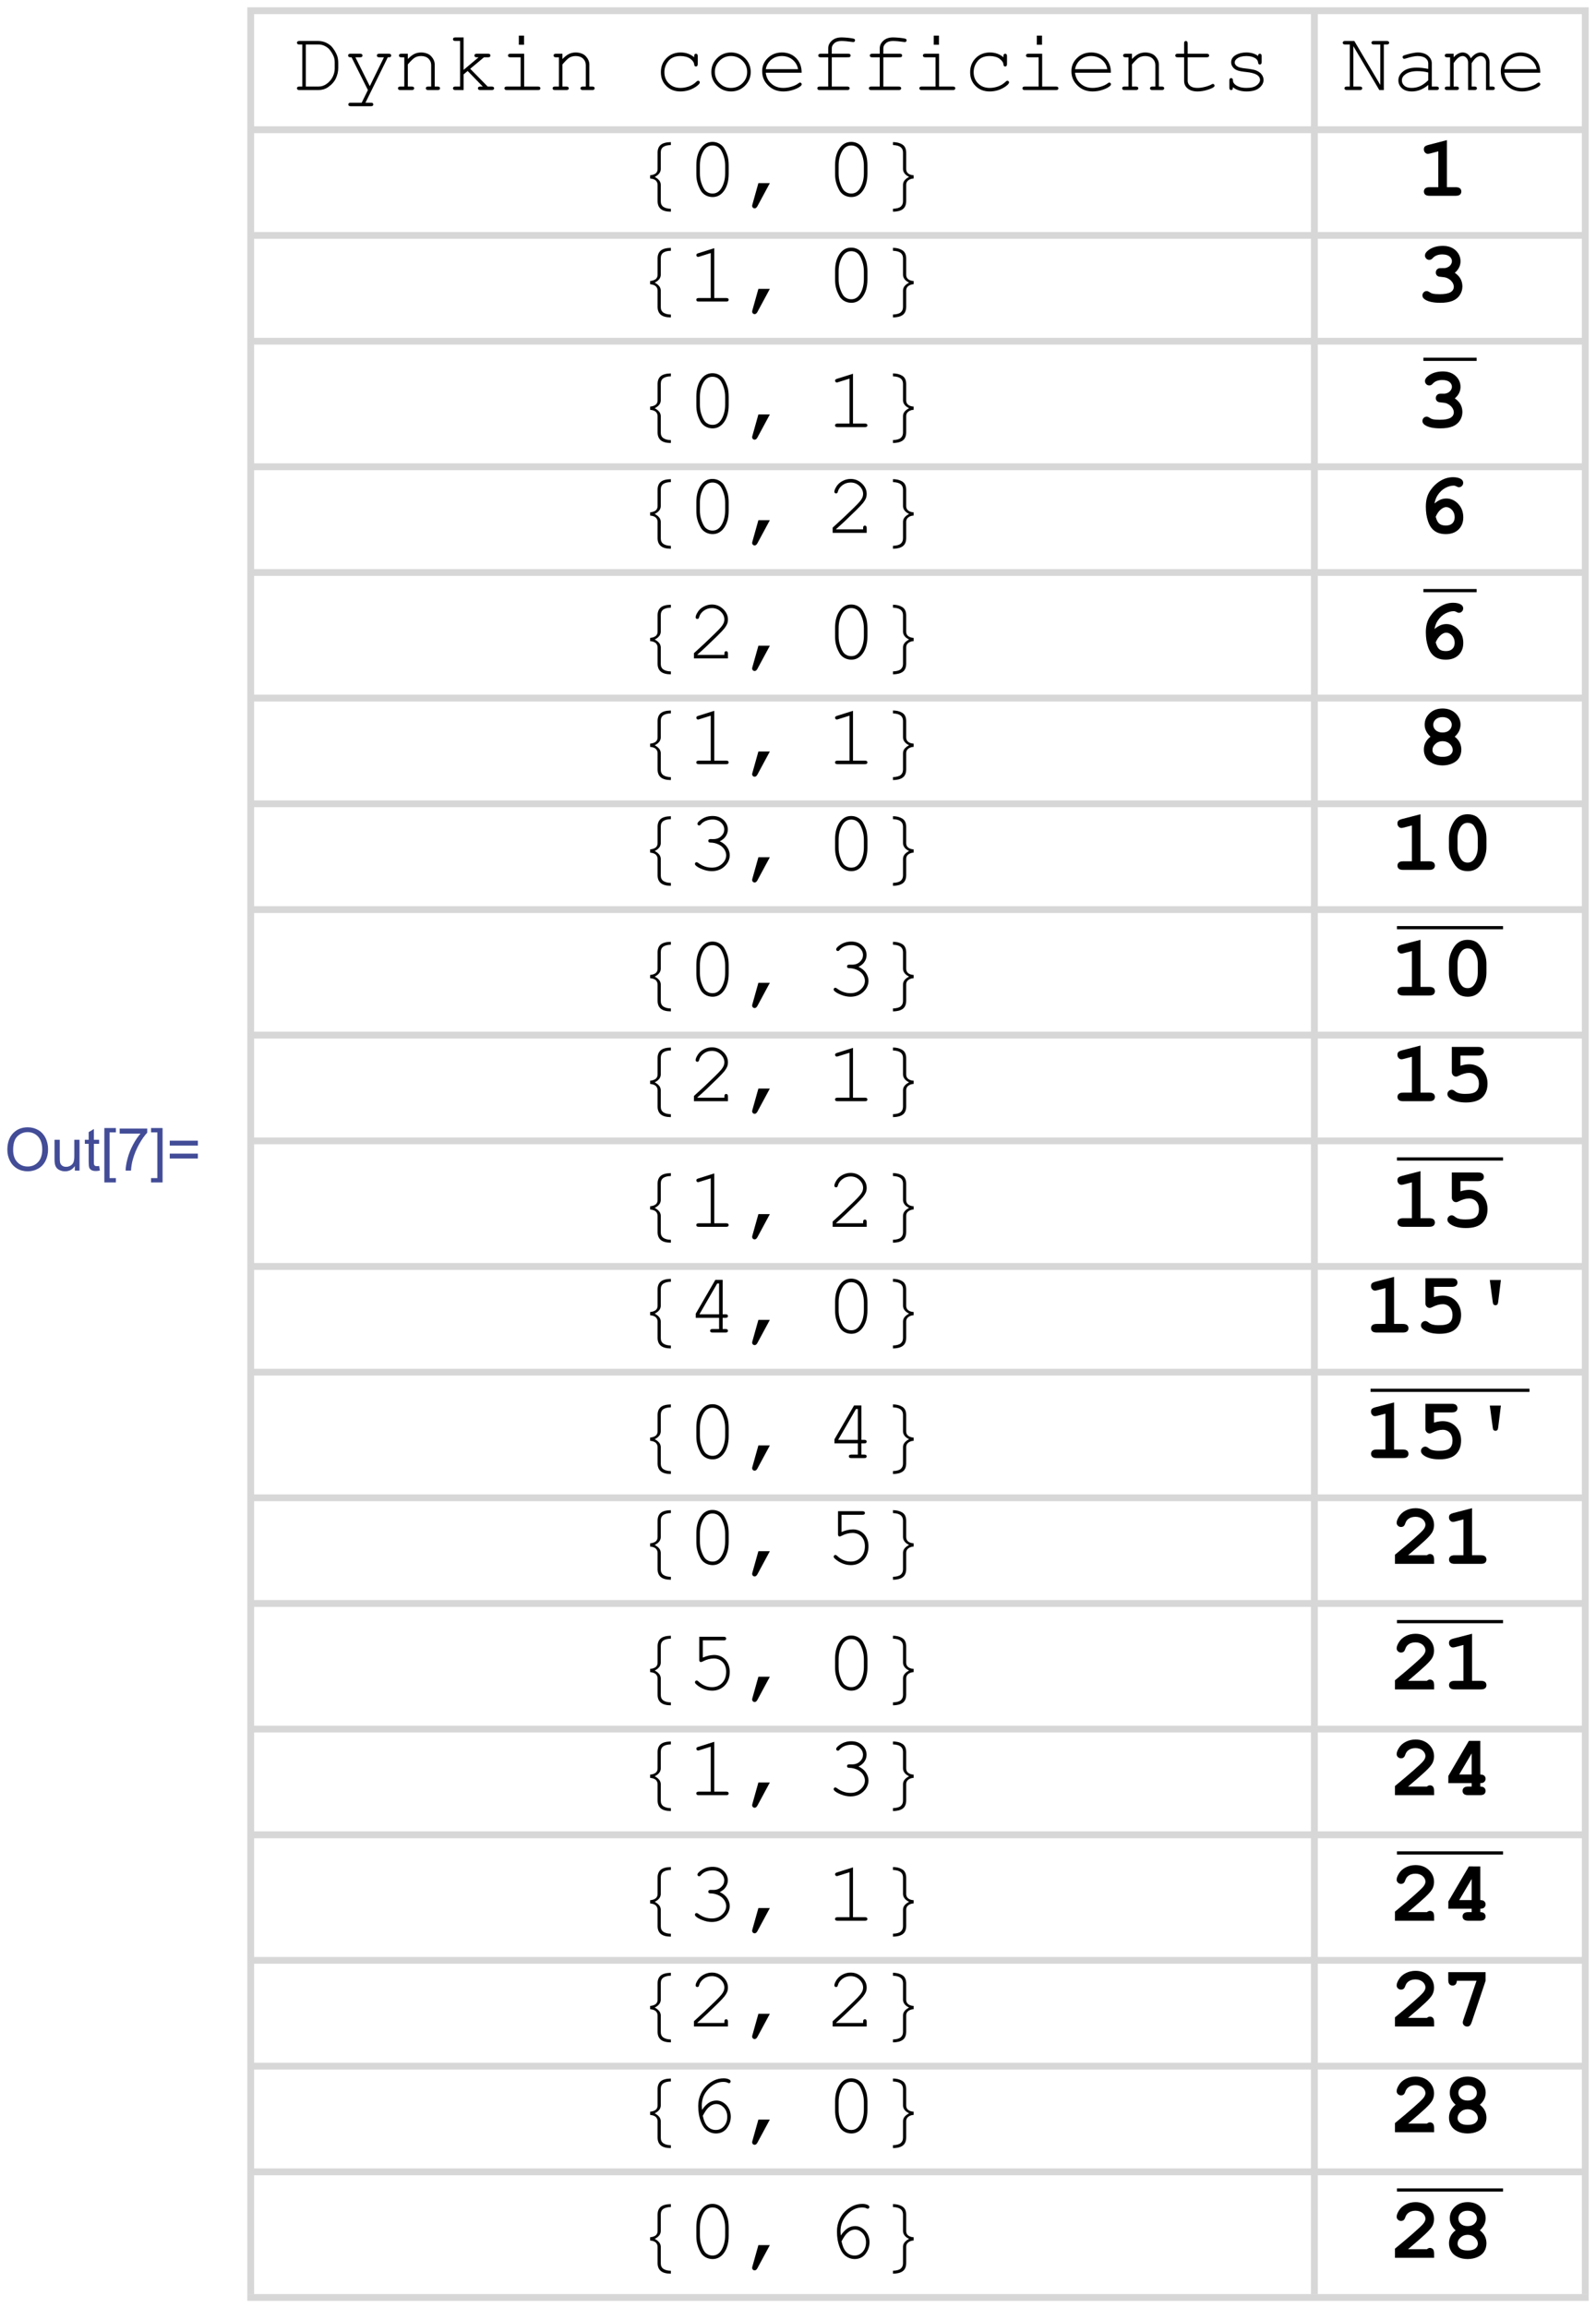 <?xml version="1.0" encoding="UTF-8" standalone="no"?>
<svg
   xmlns:dc="http://purl.org/dc/elements/1.1/"
   xmlns:cc="http://creativecommons.org/ns#"
   xmlns:rdf="http://www.w3.org/1999/02/22-rdf-syntax-ns#"
   xmlns:svg="http://www.w3.org/2000/svg"
   xmlns="http://www.w3.org/2000/svg"
   xmlns:xlink="http://www.w3.org/1999/xlink"
   xmlns:sodipodi="http://sodipodi.sourceforge.net/DTD/sodipodi-0.dtd"
   xmlns:inkscape="http://www.inkscape.org/namespaces/inkscape"
   width="217.419pt"
   height="314.327pt"
   viewBox="0 0 217.419 314.327"
   version="1.1"
   id="svg2"
   inkscape:version="0.91 r13725"
   sodipodi:docname="Out3.svg">
  <sodipodi:namedview
     pagecolor="#ffffff"
     bordercolor="#666666"
     borderopacity="1"
     objecttolerance="10"
     gridtolerance="10"
     guidetolerance="10"
     inkscape:pageopacity="0"
     inkscape:pageshadow="2"
     inkscape:window-width="1366"
     inkscape:window-height="705"
     id="namedview772"
     showgrid="false"
     fit-margin-top="1"
     fit-margin-left="1"
     fit-margin-bottom="1"
     fit-margin-right="1"
     inkscape:zoom="1.0107501"
     inkscape:cx="167.32624"
     inkscape:cy="190.15687"
     inkscape:window-x="-8"
     inkscape:window-y="-8"
     inkscape:window-maximized="1"
     inkscape:current-layer="surface7" />
  <defs
     id="defs4">
    <g
       id="g6">
      <symbol
         overflow="visible"
         id="glyph0-0"
         style="overflow:visible">
        <path
           style="stroke:none"
           d="m 1.125,0 0,-5.625 4.5,0 0,5.625 z m 0.141,-0.141 4.219,0 0,-5.344 -4.219,0 z"
           id="path9"
           inkscape:connector-curvature="0" />
      </symbol>
      <symbol
         overflow="visible"
         id="glyph0-1"
         style="overflow:visible">
        <path
           style="stroke:none"
           d="m 0.434,-3.137 c 0,-1.066 0.285,-1.906 0.859,-2.512 0.574,-0.602 1.316,-0.902 2.227,-0.906 0.594,0.004 1.129,0.145 1.609,0.426 0.473,0.285 0.836,0.684 1.09,1.188 0.25,0.512 0.379,1.086 0.379,1.73 0,0.652 -0.133,1.238 -0.398,1.75 C 5.934,-0.941 5.559,-0.551 5.078,-0.289 4.594,-0.023 4.074,0.105 3.516,0.109 2.906,0.105 2.363,-0.039 1.887,-0.328 1.41,-0.621 1.047,-1.02 0.801,-1.527 0.555,-2.031 0.434,-2.566 0.434,-3.137 Z M 1.312,-3.125 c 0,0.781 0.207,1.391 0.625,1.836 0.418,0.445 0.941,0.668 1.574,0.668 0.637,0 1.164,-0.223 1.582,-0.676 0.414,-0.445 0.625,-1.086 0.625,-1.922 0,-0.52 -0.09,-0.977 -0.266,-1.371 C 5.273,-4.977 5.012,-5.281 4.672,-5.5 4.328,-5.715 3.945,-5.824 3.523,-5.824 c -0.609,0 -1.129,0.211 -1.559,0.625 C 1.527,-4.781 1.312,-4.09 1.312,-3.125 Z"
           id="path12"
           inkscape:connector-curvature="0" />
      </symbol>
      <symbol
         overflow="visible"
         id="glyph0-2"
         style="overflow:visible">
        <path
           style="stroke:none"
           d="m 3.652,0 0,-0.688 C 3.285,-0.156 2.793,0.105 2.172,0.105 1.895,0.105 1.637,0.055 1.398,-0.051 1.16,-0.156 0.984,-0.289 0.867,-0.449 0.75,-0.609 0.668,-0.805 0.625,-1.039 0.59,-1.188 0.574,-1.434 0.574,-1.773 l 0,-2.895 0.793,0 0,2.59 c -0.004,0.414 0.012,0.691 0.047,0.836 0.047,0.211 0.152,0.375 0.316,0.492 0.156,0.117 0.355,0.176 0.598,0.176 0.234,0 0.457,-0.059 0.668,-0.184 C 3.199,-0.875 3.348,-1.043 3.438,-1.254 3.523,-1.465 3.566,-1.77 3.57,-2.168 l 0,-2.5 0.789,0 0,4.668 z"
           id="path15"
           inkscape:connector-curvature="0" />
      </symbol>
      <symbol
         overflow="visible"
         id="glyph0-3"
         style="overflow:visible">
        <path
           style="stroke:none"
           d="m 2.32,-0.707 0.113,0.699 C 2.207,0.039 2.008,0.059 1.836,0.062 1.547,0.059 1.324,0.016 1.168,-0.074 1.004,-0.164 0.895,-0.285 0.832,-0.434 0.77,-0.582 0.738,-0.891 0.738,-1.367 l 0,-2.684 -0.582,0 0,-0.617 0.582,0 0,-1.156 0.785,-0.473 0,1.629 0.797,0 0,0.617 -0.797,0 0,2.727 c 0,0.227 0.012,0.375 0.043,0.438 0.023,0.07 0.07,0.121 0.137,0.156 0.059,0.039 0.148,0.059 0.27,0.055 0.086,0.004 0.203,-0.008 0.348,-0.031 z"
           id="path18"
           inkscape:connector-curvature="0" />
      </symbol>
      <symbol
         overflow="visible"
         id="glyph0-4"
         style="overflow:visible">
        <path
           style="stroke:none"
           d="m 0.609,1.789 0,-8.23 1.746,0 0,0.652 -0.953,0 0,6.922 0.953,0 0,0.656 z"
           id="path21"
           inkscape:connector-curvature="0" />
      </symbol>
      <symbol
         overflow="visible"
         id="glyph0-5"
         style="overflow:visible">
        <path
           style="stroke:none"
           d="m 0.426,-5.598 0,-0.762 4.172,0 0,0.617 C 4.184,-5.305 3.777,-4.723 3.375,-4.004 2.973,-3.277 2.66,-2.535 2.445,-1.77 2.281,-1.23 2.18,-0.641 2.141,0 l -0.812,0 C 1.332,-0.508 1.43,-1.117 1.625,-1.836 1.812,-2.551 2.086,-3.246 2.445,-3.914 2.797,-4.578 3.176,-5.137 3.582,-5.598 Z"
           id="path24"
           inkscape:connector-curvature="0" />
      </symbol>
      <symbol
         overflow="visible"
         id="glyph0-6"
         style="overflow:visible">
        <path
           style="stroke:none"
           d="m 1.914,1.789 -1.742,0 0,-0.656 0.953,0 0,-6.922 -0.953,0 0,-0.652 1.742,0 z"
           id="path27"
           inkscape:connector-curvature="0" />
      </symbol>
      <symbol
         overflow="visible"
         id="glyph0-7"
         style="overflow:visible">
        <path
           style="stroke:none"
           d="m 4.754,-3.789 -4.254,0 0,-0.738 4.254,0 z m 0,1.957 -4.254,0 0,-0.738 4.254,0 z"
           id="path30"
           inkscape:connector-curvature="0" />
      </symbol>
      <symbol
         overflow="visible"
         id="glyph1-0"
         style="overflow:visible">
        <path
           style="stroke:none"
           d="m 0.652,0 0,-8.125 6.5,0 0,8.125 z m 0.203,-0.203 6.094,0 0,-7.719 -6.094,0 z"
           id="path33"
           inkscape:connector-curvature="0" />
      </symbol>
      <symbol
         overflow="visible"
         id="glyph1-1"
         style="overflow:visible">
        <path
           style="stroke:none"
           d="m 1.809,-0.531 0,-6.363 -0.449,0 C 1.23,-6.891 1.137,-6.914 1.086,-6.965 1.027,-7.012 1,-7.078 1.004,-7.16 1,-7.238 1.027,-7.301 1.086,-7.352 1.137,-7.398 1.23,-7.422 1.359,-7.426 l 2.867,0 c 0.445,0.004 0.855,0.098 1.227,0.281 0.371,0.188 0.656,0.398 0.852,0.633 0.332,0.406 0.586,0.828 0.762,1.273 0.121,0.328 0.18,0.715 0.184,1.156 l 0,0.738 C 7.246,-2.797 7.125,-2.27 6.887,-1.758 6.641,-1.246 6.238,-0.797 5.68,-0.418 5.258,-0.137 4.773,0 4.227,0 L 1.359,0 C 1.23,0 1.137,-0.023 1.086,-0.074 1.027,-0.125 1,-0.188 1.004,-0.266 1,-0.344 1.027,-0.41 1.086,-0.457 1.137,-0.504 1.23,-0.527 1.359,-0.531 Z m 0.535,0 1.934,0 c 0.449,0.004 0.867,-0.141 1.262,-0.438 0.387,-0.289 0.68,-0.641 0.879,-1.051 0.195,-0.406 0.297,-0.809 0.297,-1.211 l 0,-0.965 c 0,-0.328 -0.055,-0.621 -0.156,-0.883 C 6.402,-5.453 6.188,-5.812 5.91,-6.152 5.754,-6.336 5.527,-6.504 5.234,-6.66 4.938,-6.812 4.621,-6.891 4.277,-6.895 l -1.934,0 z"
           id="path36"
           inkscape:connector-curvature="0" />
      </symbol>
      <symbol
         overflow="visible"
         id="glyph1-2"
         style="overflow:visible">
        <path
           style="stroke:none"
           d="m 3.938,0 -2.477,-4.957 -0.16,0 c -0.129,0 -0.223,-0.023 -0.273,-0.074 C 0.969,-5.082 0.941,-5.145 0.945,-5.223 0.941,-5.273 0.957,-5.324 0.984,-5.371 1.012,-5.414 1.047,-5.445 1.094,-5.469 1.137,-5.484 1.207,-5.496 1.301,-5.496 l 1.461,0 c 0.125,0 0.219,0.027 0.273,0.078 0.055,0.051 0.082,0.117 0.082,0.195 0,0.078 -0.027,0.141 -0.082,0.191 -0.055,0.051 -0.148,0.074 -0.273,0.074 l -0.719,0 2.18,4.371 2.145,-4.371 -0.719,0 c -0.125,0 -0.219,-0.023 -0.273,-0.074 C 5.316,-5.082 5.289,-5.148 5.293,-5.23 5.289,-5.305 5.316,-5.367 5.375,-5.418 5.43,-5.469 5.523,-5.496 5.648,-5.496 l 1.453,0 c 0.133,0 0.227,0.027 0.281,0.078 0.055,0.051 0.082,0.117 0.082,0.195 0,0.059 -0.02,0.109 -0.051,0.152 C 7.375,-5.02 7.336,-4.988 7.297,-4.977 7.25,-4.961 7.133,-4.957 6.945,-4.957 l -3.379,6.875 0.832,0 C 4.523,1.914 4.613,1.938 4.672,1.988 4.723,2.035 4.75,2.102 4.754,2.184 4.75,2.258 4.723,2.32 4.672,2.371 4.613,2.422 4.523,2.449 4.398,2.449 l -3.07,0 C 1.199,2.449 1.109,2.422 1.055,2.375 1,2.324 0.973,2.262 0.973,2.184 0.973,2.102 1,2.035 1.055,1.988 1.109,1.938 1.199,1.914 1.328,1.918 l 1.668,0 z"
           id="path39"
           inkscape:connector-curvature="0" />
      </symbol>
      <symbol
         overflow="visible"
         id="glyph1-3"
         style="overflow:visible">
        <path
           style="stroke:none"
           d="m 2.176,-5.496 0,0.805 c 0.367,-0.375 0.703,-0.637 1.008,-0.781 0.297,-0.141 0.637,-0.211 1.02,-0.215 0.402,0.004 0.773,0.09 1.109,0.262 0.234,0.125 0.449,0.336 0.645,0.629 0.191,0.297 0.289,0.598 0.289,0.906 l 0,3.359 0.449,0 c 0.125,0.004 0.215,0.027 0.273,0.074 0.051,0.047 0.078,0.113 0.082,0.191 C 7.047,-0.188 7.02,-0.125 6.969,-0.074 6.91,-0.023 6.82,0 6.695,0 L 5.27,0 C 5.133,0 5.039,-0.023 4.988,-0.074 4.93,-0.125 4.902,-0.188 4.906,-0.266 4.902,-0.344 4.93,-0.41 4.988,-0.457 5.039,-0.504 5.133,-0.527 5.27,-0.531 l 0.441,0 0,-3.27 C 5.707,-4.176 5.57,-4.496 5.297,-4.758 5.023,-5.016 4.656,-5.145 4.195,-5.148 3.844,-5.145 3.539,-5.074 3.281,-4.934 3.023,-4.793 2.652,-4.441 2.176,-3.879 l 0,3.348 0.605,0 c 0.121,0.004 0.211,0.027 0.27,0.074 0.055,0.047 0.082,0.113 0.086,0.191 C 3.133,-0.188 3.105,-0.125 3.051,-0.074 2.992,-0.023 2.902,0 2.781,0 L 1.039,0 C 0.91,0 0.82,-0.023 0.77,-0.074 0.711,-0.125 0.684,-0.188 0.688,-0.266 0.684,-0.344 0.711,-0.41 0.77,-0.457 0.82,-0.504 0.91,-0.527 1.039,-0.531 l 0.605,0 0,-4.426 -0.449,0 c -0.129,0 -0.223,-0.023 -0.277,-0.074 C 0.859,-5.082 0.832,-5.148 0.836,-5.23 0.832,-5.305 0.859,-5.367 0.918,-5.418 0.973,-5.469 1.066,-5.496 1.195,-5.496 Z"
           id="path42"
           inkscape:connector-curvature="0" />
      </symbol>
      <symbol
         overflow="visible"
         id="glyph1-4"
         style="overflow:visible">
        <path
           style="stroke:none"
           d="m 2.82,-2.375 0,2.375 -1.254,0 C 1.438,0 1.348,-0.023 1.293,-0.074 1.234,-0.125 1.207,-0.188 1.211,-0.266 1.207,-0.344 1.234,-0.41 1.293,-0.457 1.348,-0.504 1.438,-0.527 1.566,-0.531 l 0.719,0 0,-6.895 -0.719,0 C 1.438,-7.422 1.348,-7.449 1.293,-7.5 1.234,-7.551 1.207,-7.617 1.211,-7.699 1.207,-7.773 1.234,-7.836 1.293,-7.887 1.348,-7.938 1.438,-7.961 1.566,-7.965 l 1.254,0 0,4.91 2.266,-1.902 -0.273,0 c -0.133,0 -0.223,-0.023 -0.273,-0.074 C 4.48,-5.082 4.453,-5.145 4.457,-5.223 4.453,-5.301 4.48,-5.367 4.539,-5.418 4.59,-5.469 4.68,-5.496 4.812,-5.496 l 1.707,0 c 0.129,0 0.223,0.027 0.277,0.078 0.055,0.051 0.082,0.117 0.086,0.195 -0.004,0.078 -0.031,0.141 -0.086,0.191 -0.055,0.051 -0.148,0.074 -0.277,0.074 l -0.617,0 -2.082,1.738 2.637,2.688 0.613,0 c 0.129,0.004 0.223,0.027 0.281,0.074 0.051,0.047 0.078,0.113 0.082,0.191 C 7.43,-0.188 7.402,-0.125 7.352,-0.074 7.293,-0.023 7.199,0 7.07,0 L 5.344,0 C 5.219,0 5.125,-0.023 5.07,-0.074 5.012,-0.125 4.984,-0.188 4.988,-0.266 4.984,-0.344 5.012,-0.41 5.07,-0.457 5.125,-0.504 5.219,-0.527 5.344,-0.531 l 0.375,0 -2.289,-2.355 z"
           id="path45"
           inkscape:connector-curvature="0" />
      </symbol>
      <symbol
         overflow="visible"
         id="glyph1-5"
         style="overflow:visible">
        <path
           style="stroke:none"
           d="m 4.164,-8.234 0,1.379 -0.789,0 0,-1.379 z m 0.02,2.738 0,4.965 2.094,0 C 6.406,-0.527 6.5,-0.504 6.559,-0.457 6.609,-0.41 6.637,-0.344 6.641,-0.266 6.637,-0.188 6.609,-0.125 6.559,-0.074 6.5,-0.023 6.406,0 6.277,0 L 1.555,0 C 1.422,0 1.332,-0.023 1.281,-0.074 1.223,-0.125 1.195,-0.188 1.199,-0.266 1.195,-0.344 1.223,-0.41 1.281,-0.457 1.332,-0.504 1.422,-0.527 1.555,-0.531 l 2.094,0 0,-4.426 -1.555,0 c -0.129,0 -0.219,-0.023 -0.273,-0.074 -0.059,-0.051 -0.086,-0.113 -0.086,-0.191 0,-0.078 0.027,-0.145 0.082,-0.195 0.055,-0.051 0.145,-0.078 0.277,-0.078 z"
           id="path48"
           inkscape:connector-curvature="0" />
      </symbol>
      <symbol
         overflow="visible"
         id="glyph1-6"
         style="overflow:visible">
        <path
           style="stroke:none"
           d="m 6.125,-4.957 0,-0.18 C 6.121,-5.266 6.148,-5.359 6.199,-5.414 6.25,-5.469 6.312,-5.496 6.391,-5.496 c 0.078,0 0.145,0.027 0.195,0.082 0.051,0.055 0.074,0.148 0.078,0.277 l 0,1.207 C 6.656,-3.797 6.633,-3.703 6.586,-3.648 6.535,-3.59 6.469,-3.562 6.391,-3.566 6.316,-3.562 6.258,-3.586 6.211,-3.641 6.16,-3.688 6.129,-3.77 6.125,-3.883 6.094,-4.184 5.898,-4.469 5.531,-4.742 5.16,-5.008 4.66,-5.145 4.039,-5.148 c -0.797,0.004 -1.398,0.25 -1.805,0.742 -0.414,0.496 -0.617,1.066 -0.617,1.703 0,0.695 0.227,1.262 0.68,1.707 0.453,0.449 1.039,0.676 1.758,0.672 0.414,0.004 0.836,-0.074 1.27,-0.227 0.426,-0.152 0.812,-0.398 1.164,-0.738 0.086,-0.082 0.164,-0.121 0.234,-0.125 0.066,0.004 0.129,0.027 0.18,0.074 0.047,0.051 0.07,0.109 0.074,0.18 C 6.973,-0.98 6.758,-0.75 6.336,-0.469 5.641,-0.016 4.875,0.211 4.031,0.211 3.172,0.211 2.465,-0.062 1.914,-0.609 1.359,-1.156 1.082,-1.852 1.086,-2.699 c -0.004,-0.855 0.281,-1.566 0.848,-2.137 0.562,-0.562 1.273,-0.848 2.137,-0.852 0.812,0.004 1.496,0.246 2.055,0.73 z"
           id="path51"
           inkscape:connector-curvature="0" />
      </symbol>
      <symbol
         overflow="visible"
         id="glyph1-7"
         style="overflow:visible">
        <path
           style="stroke:none"
           d="m 6.883,-2.734 c -0.004,0.816 -0.297,1.512 -0.875,2.082 -0.586,0.578 -1.285,0.863 -2.105,0.863 -0.828,0 -1.535,-0.289 -2.113,-0.867 C 1.207,-1.234 0.918,-1.926 0.922,-2.734 0.918,-3.543 1.207,-4.238 1.789,-4.82 2.367,-5.395 3.074,-5.684 3.902,-5.688 c 0.82,0.004 1.52,0.293 2.105,0.863 0.578,0.578 0.871,1.273 0.875,2.09 z m -0.543,0 c 0,-0.668 -0.238,-1.238 -0.715,-1.707 -0.477,-0.469 -1.055,-0.703 -1.727,-0.707 -0.68,0.004 -1.254,0.238 -1.73,0.707 -0.477,0.473 -0.715,1.043 -0.715,1.707 0,0.66 0.238,1.227 0.715,1.699 0.477,0.477 1.051,0.715 1.73,0.711 0.672,0.004 1.25,-0.234 1.727,-0.707 C 6.102,-1.5 6.34,-2.066 6.34,-2.734 Z"
           id="path54"
           inkscape:connector-curvature="0" />
      </symbol>
      <symbol
         overflow="visible"
         id="glyph1-8"
         style="overflow:visible">
        <path
           style="stroke:none"
           d="m 6.785,-2.621 -5.434,0 c 0.09,0.695 0.379,1.25 0.867,1.668 0.48,0.422 1.082,0.633 1.801,0.629 0.395,0.004 0.809,-0.062 1.246,-0.195 0.434,-0.129 0.789,-0.301 1.07,-0.52 0.078,-0.062 0.148,-0.098 0.207,-0.098 0.066,0 0.125,0.027 0.176,0.082 C 6.77,-1 6.797,-0.938 6.797,-0.871 c 0,0.074 -0.035,0.145 -0.102,0.211 C 6.488,-0.445 6.129,-0.246 5.613,-0.066 5.094,0.121 4.562,0.211 4.02,0.211 3.105,0.211 2.34,-0.086 1.73,-0.688 1.113,-1.281 0.809,-2.008 0.812,-2.863 0.809,-3.633 1.094,-4.297 1.672,-4.855 2.242,-5.406 2.953,-5.684 3.801,-5.688 c 0.871,0.004 1.59,0.289 2.152,0.855 0.562,0.57 0.84,1.309 0.832,2.211 z M 6.246,-3.16 C 6.137,-3.746 5.855,-4.227 5.41,-4.594 4.957,-4.961 4.422,-5.145 3.801,-5.148 c -0.625,0.004 -1.16,0.188 -1.605,0.547 -0.449,0.367 -0.727,0.848 -0.836,1.441 z"
           id="path57"
           inkscape:connector-curvature="0" />
      </symbol>
      <symbol
         overflow="visible"
         id="glyph1-9"
         style="overflow:visible">
        <path
           style="stroke:none"
           d="m 3.547,-4.957 0,4.426 2.344,0 c 0.125,0.004 0.219,0.027 0.273,0.074 0.055,0.047 0.082,0.113 0.082,0.191 0,0.078 -0.027,0.141 -0.082,0.191 C 6.109,-0.023 6.016,0 5.891,0 L 1.719,0 C 1.59,0 1.5,-0.023 1.445,-0.074 1.387,-0.125 1.359,-0.188 1.363,-0.266 1.359,-0.344 1.387,-0.41 1.445,-0.457 1.5,-0.504 1.59,-0.527 1.719,-0.531 l 1.289,0 0,-4.426 -1.156,0 c -0.125,0 -0.215,-0.023 -0.27,-0.074 C 1.527,-5.082 1.5,-5.148 1.5,-5.23 c 0,-0.074 0.027,-0.137 0.082,-0.188 0.055,-0.051 0.145,-0.078 0.27,-0.078 l 1.156,0 0,-0.809 C 3.004,-6.75 3.188,-7.137 3.555,-7.469 3.918,-7.797 4.398,-7.961 5,-7.965 c 0.5,0.004 1.039,0.047 1.613,0.137 0.215,0.035 0.344,0.078 0.391,0.121 0.039,0.051 0.062,0.109 0.066,0.184 -0.004,0.078 -0.031,0.145 -0.078,0.191 C 6.938,-7.281 6.871,-7.258 6.793,-7.262 6.754,-7.258 6.699,-7.266 6.621,-7.281 5.98,-7.375 5.438,-7.422 5,-7.426 4.531,-7.422 4.176,-7.309 3.926,-7.082 3.672,-6.852 3.543,-6.594 3.547,-6.305 l 0,0.809 2.496,0 c 0.125,0 0.219,0.027 0.273,0.078 0.055,0.051 0.082,0.117 0.082,0.195 0,0.078 -0.027,0.141 -0.082,0.191 -0.055,0.051 -0.148,0.074 -0.273,0.074 z"
           id="path60"
           inkscape:connector-curvature="0" />
      </symbol>
      <symbol
         overflow="visible"
         id="glyph1-10"
         style="overflow:visible">
        <path
           style="stroke:none"
           d="m 2.805,-5.496 2.895,0 c 0.125,0 0.215,0.027 0.273,0.078 0.051,0.051 0.078,0.117 0.082,0.195 -0.004,0.078 -0.031,0.141 -0.082,0.191 -0.059,0.051 -0.148,0.074 -0.273,0.074 l -2.895,0 0,3.547 c -0.004,0.312 0.121,0.57 0.371,0.777 0.246,0.207 0.609,0.312 1.09,0.309 C 4.625,-0.32 5.012,-0.375 5.434,-0.484 c 0.414,-0.105 0.742,-0.227 0.977,-0.367 0.086,-0.051 0.156,-0.078 0.211,-0.082 0.066,0.004 0.125,0.031 0.176,0.082 0.051,0.055 0.074,0.113 0.078,0.184 -0.004,0.066 -0.031,0.129 -0.082,0.18 -0.141,0.141 -0.469,0.289 -0.988,0.453 -0.527,0.164 -1.027,0.246 -1.5,0.246 -0.625,0 -1.121,-0.145 -1.488,-0.438 -0.371,-0.293 -0.555,-0.688 -0.551,-1.184 l 0,-3.547 -0.984,0 c -0.129,0 -0.219,-0.023 -0.273,-0.074 -0.055,-0.051 -0.082,-0.117 -0.082,-0.199 0,-0.074 0.027,-0.137 0.082,-0.188 C 1.062,-5.469 1.152,-5.496 1.281,-5.496 l 0.984,0 0,-1.574 c -0.004,-0.125 0.02,-0.215 0.074,-0.273 0.047,-0.051 0.113,-0.078 0.191,-0.082 0.078,0.004 0.141,0.031 0.195,0.082 0.047,0.059 0.074,0.148 0.078,0.273 z"
           id="path63"
           inkscape:connector-curvature="0" />
      </symbol>
      <symbol
         overflow="visible"
         id="glyph1-11"
         style="overflow:visible">
        <path
           style="stroke:none"
           d="m 5.664,-5.148 c -0.004,-0.121 0.02,-0.211 0.074,-0.266 0.047,-0.055 0.113,-0.082 0.191,-0.082 0.078,0 0.141,0.027 0.195,0.082 0.047,0.055 0.074,0.148 0.078,0.277 l 0,0.914 c -0.004,0.129 -0.031,0.219 -0.078,0.273 -0.055,0.055 -0.117,0.082 -0.195,0.082 -0.074,0 -0.137,-0.02 -0.184,-0.066 C 5.695,-3.977 5.668,-4.055 5.664,-4.164 5.637,-4.418 5.504,-4.629 5.27,-4.793 4.918,-5.027 4.461,-5.145 3.891,-5.148 c -0.598,0.004 -1.062,0.125 -1.391,0.363 -0.254,0.184 -0.379,0.387 -0.375,0.609 -0.004,0.254 0.145,0.465 0.445,0.633 0.199,0.121 0.586,0.211 1.156,0.273 0.738,0.082 1.25,0.176 1.543,0.273 0.406,0.152 0.711,0.355 0.914,0.617 0.199,0.262 0.301,0.547 0.305,0.848 -0.004,0.457 -0.223,0.859 -0.656,1.211 C 5.395,0.035 4.758,0.211 3.918,0.211 3.07,0.211 2.379,0 1.848,-0.43 1.844,-0.281 1.836,-0.191 1.82,-0.152 1.801,-0.109 1.77,-0.07 1.73,-0.043 1.684,-0.012 1.637,0 1.582,0 1.504,0 1.438,-0.027 1.387,-0.082 1.336,-0.137 1.312,-0.227 1.312,-0.355 l 0,-1.098 c 0,-0.125 0.023,-0.215 0.074,-0.273 C 1.434,-1.777 1.5,-1.805 1.582,-1.809 c 0.074,0.004 0.137,0.031 0.191,0.082 0.051,0.055 0.078,0.125 0.078,0.211 0,0.195 0.047,0.359 0.148,0.488 0.145,0.207 0.383,0.375 0.707,0.504 0.32,0.137 0.715,0.203 1.191,0.199 0.688,0.004 1.203,-0.125 1.547,-0.387 0.336,-0.254 0.508,-0.527 0.508,-0.82 0,-0.324 -0.172,-0.59 -0.512,-0.793 C 5.09,-2.52 4.586,-2.652 3.926,-2.723 3.262,-2.789 2.785,-2.879 2.5,-2.988 2.211,-3.098 1.988,-3.262 1.828,-3.484 1.664,-3.703 1.582,-3.941 1.586,-4.195 1.582,-4.652 1.805,-5.016 2.258,-5.285 2.703,-5.551 3.242,-5.684 3.867,-5.688 c 0.734,0.004 1.332,0.184 1.797,0.539 z"
           id="path66"
           inkscape:connector-curvature="0" />
      </symbol>
      <symbol
         overflow="visible"
         id="glyph1-12"
         style="overflow:visible">
        <path
           style="stroke:none"
           d="m 6.512,0 -0.684,0 -3.93,-6.645 0,6.113 0.984,0 c 0.129,0.004 0.219,0.027 0.277,0.074 0.051,0.047 0.078,0.113 0.082,0.191 C 3.238,-0.188 3.211,-0.125 3.16,-0.074 3.102,-0.023 3.012,0 2.883,0 L 0.922,0 C 0.785,0 0.691,-0.023 0.641,-0.074 0.582,-0.125 0.555,-0.188 0.559,-0.266 0.555,-0.344 0.582,-0.41 0.641,-0.457 0.691,-0.504 0.785,-0.527 0.922,-0.531 l 0.441,0 0,-6.363 -0.715,0 C 0.52,-6.891 0.43,-6.914 0.375,-6.965 0.32,-7.012 0.293,-7.078 0.293,-7.16 c 0,-0.078 0.027,-0.141 0.082,-0.191 0.055,-0.047 0.145,-0.07 0.273,-0.074 l 1.395,0 3.938,6.656 0,-6.125 -0.984,0 C 4.867,-6.891 4.777,-6.914 4.723,-6.965 4.668,-7.012 4.641,-7.078 4.641,-7.16 c 0,-0.078 0.023,-0.141 0.078,-0.191 0.047,-0.047 0.141,-0.07 0.277,-0.074 l 1.969,0 c 0.121,0.004 0.211,0.027 0.27,0.074 0.055,0.051 0.082,0.113 0.086,0.191 -0.004,0.082 -0.031,0.148 -0.086,0.195 -0.059,0.051 -0.148,0.074 -0.27,0.07 l -0.453,0 z"
           id="path69"
           inkscape:connector-curvature="0" />
      </symbol>
      <symbol
         overflow="visible"
         id="glyph1-13"
         style="overflow:visible">
        <path
           style="stroke:none"
           d="m 5.434,0 0,-0.77 C 4.656,-0.113 3.832,0.211 2.953,0.211 2.312,0.211 1.812,0.051 1.453,-0.273 1.094,-0.598 0.914,-0.996 0.914,-1.465 0.914,-1.98 1.148,-2.43 1.625,-2.816 2.094,-3.199 2.785,-3.391 3.699,-3.395 3.941,-3.391 4.211,-3.375 4.5,-3.348 4.789,-3.312 5.098,-3.266 5.434,-3.199 l 0,-0.863 C 5.43,-4.352 5.297,-4.605 5.027,-4.824 4.754,-5.035 4.348,-5.145 3.809,-5.148 c -0.414,0.004 -0.996,0.125 -1.746,0.363 -0.137,0.043 -0.223,0.062 -0.258,0.062 -0.07,0 -0.129,-0.023 -0.176,-0.074 -0.051,-0.051 -0.078,-0.113 -0.074,-0.191 -0.004,-0.07 0.02,-0.129 0.062,-0.172 0.059,-0.062 0.297,-0.148 0.719,-0.262 0.66,-0.172 1.16,-0.262 1.5,-0.266 0.668,0.004 1.191,0.172 1.57,0.5 0.375,0.336 0.562,0.711 0.566,1.125 l 0,3.531 0.711,0 c 0.129,0.004 0.223,0.027 0.281,0.074 0.051,0.047 0.078,0.113 0.082,0.191 C 7.043,-0.188 7.016,-0.125 6.965,-0.074 6.906,-0.023 6.812,0 6.684,0 Z m 0,-2.652 C 5.18,-2.723 4.918,-2.777 4.641,-2.812 4.359,-2.844 4.062,-2.859 3.758,-2.863 2.98,-2.859 2.375,-2.691 1.941,-2.359 c -0.336,0.25 -0.5,0.547 -0.496,0.895 -0.004,0.32 0.121,0.594 0.379,0.812 0.25,0.223 0.617,0.332 1.102,0.328 0.457,0.004 0.887,-0.09 1.285,-0.273 0.395,-0.184 0.801,-0.477 1.223,-0.883 z"
           id="path72"
           inkscape:connector-curvature="0" />
      </symbol>
      <symbol
         overflow="visible"
         id="glyph1-14"
         style="overflow:visible">
        <path
           style="stroke:none"
           d="m 1.473,-5.496 0,0.539 c 0.449,-0.484 0.906,-0.727 1.363,-0.73 0.273,0.004 0.512,0.078 0.723,0.219 0.203,0.148 0.379,0.367 0.523,0.664 0.234,-0.297 0.473,-0.516 0.719,-0.664 0.242,-0.141 0.488,-0.215 0.734,-0.219 0.383,0.004 0.691,0.129 0.922,0.375 0.297,0.324 0.445,0.676 0.449,1.055 l 0,3.727 0.449,0 c 0.125,0.004 0.219,0.027 0.273,0.074 0.055,0.047 0.082,0.113 0.082,0.191 0,0.078 -0.027,0.141 -0.082,0.191 C 7.574,-0.023 7.48,0 7.355,0 L 6.375,0 l 0,-4.207 c 0,-0.27 -0.086,-0.492 -0.25,-0.672 C 5.957,-5.055 5.77,-5.145 5.555,-5.148 5.359,-5.145 5.152,-5.07 4.938,-4.93 4.719,-4.781 4.473,-4.496 4.203,-4.07 l 0,3.539 0.445,0 c 0.121,0.004 0.211,0.027 0.27,0.074 C 4.969,-0.41 4.996,-0.344 5,-0.266 4.996,-0.188 4.969,-0.125 4.918,-0.074 4.859,-0.023 4.77,0 4.648,0 l -0.984,0 0,-4.172 C 3.66,-4.453 3.578,-4.684 3.41,-4.871 3.242,-5.051 3.055,-5.145 2.852,-5.148 2.656,-5.145 2.469,-5.082 2.285,-4.965 c -0.258,0.18 -0.531,0.477 -0.812,0.895 l 0,3.539 0.449,0 c 0.125,0.004 0.215,0.027 0.273,0.074 0.051,0.047 0.078,0.113 0.082,0.191 C 2.273,-0.188 2.246,-0.125 2.195,-0.074 2.137,-0.023 2.047,0 1.922,0 L 0.488,0 C 0.355,0 0.266,-0.023 0.215,-0.074 0.156,-0.125 0.129,-0.188 0.133,-0.266 0.129,-0.344 0.156,-0.41 0.215,-0.457 0.266,-0.504 0.355,-0.527 0.488,-0.531 l 0.449,0 0,-4.426 -0.449,0 c -0.133,0 -0.223,-0.023 -0.273,-0.074 C 0.156,-5.082 0.129,-5.148 0.133,-5.23 0.129,-5.305 0.156,-5.367 0.215,-5.418 0.266,-5.469 0.355,-5.496 0.488,-5.496 Z"
           id="path75"
           inkscape:connector-curvature="0" />
      </symbol>
      <symbol
         overflow="visible"
         id="glyph1-15"
         style="overflow:visible">
        <path
           style="stroke:none"
           d="m 6.348,-4.641 0,1.32 C 6.344,-2.172 6.07,-1.266 5.527,-0.598 5.098,-0.074 4.559,0.188 3.91,0.191 3.594,0.188 3.301,0.125 3.023,0.004 2.746,-0.121 2.508,-0.293 2.316,-0.52 2.191,-0.656 2.059,-0.879 1.914,-1.191 1.766,-1.496 1.66,-1.781 1.602,-2.043 1.5,-2.406 1.453,-2.832 1.453,-3.32 l 0,-1.32 c 0,-1.148 0.273,-2.059 0.82,-2.73 0.426,-0.523 0.965,-0.785 1.617,-0.785 0.316,0 0.609,0.062 0.887,0.188 0.273,0.125 0.512,0.301 0.707,0.523 0.125,0.145 0.258,0.371 0.406,0.68 0.141,0.309 0.246,0.59 0.316,0.844 0.09,0.367 0.137,0.793 0.141,1.281 z M 5.812,-4.57 c 0,-0.5 -0.07,-0.965 -0.211,-1.402 C 5.461,-6.402 5.301,-6.75 5.121,-7.016 5.016,-7.156 4.879,-7.285 4.711,-7.395 4.469,-7.543 4.195,-7.617 3.898,-7.617 c -0.602,0 -1.066,0.305 -1.402,0.914 -0.34,0.609 -0.512,1.32 -0.508,2.133 l 0,1.176 c -0.004,0.508 0.066,0.977 0.211,1.41 0.141,0.438 0.305,0.785 0.484,1.039 0.102,0.148 0.234,0.273 0.406,0.375 0.238,0.156 0.512,0.23 0.82,0.227 0.586,0.004 1.051,-0.301 1.395,-0.914 C 5.641,-1.867 5.812,-2.578 5.812,-3.395 Z"
           id="path78"
           inkscape:connector-curvature="0" />
      </symbol>
      <symbol
         overflow="visible"
         id="glyph1-16"
         style="overflow:visible">
        <path
           style="stroke:none"
           d="m 2.844,-1.918 1.734,0 -1.887,3.504 C 2.574,1.797 2.438,1.902 2.277,1.906 2.172,1.902 2.082,1.867 2.008,1.793 1.934,1.719 1.898,1.629 1.898,1.523 c 0,-0.043 0.004,-0.09 0.02,-0.141 z"
           id="path81"
           inkscape:connector-curvature="0" />
      </symbol>
      <symbol
         overflow="visible"
         id="glyph1-17"
         style="overflow:visible">
        <path
           style="stroke:none"
           d="m 4.164,-8.074 0,7.543 1.828,0 c 0.125,0.004 0.215,0.027 0.273,0.074 0.051,0.047 0.078,0.113 0.082,0.191 C 6.344,-0.188 6.316,-0.125 6.266,-0.074 6.207,-0.023 6.117,0 5.992,0 l -4.188,0 C 1.676,0 1.582,-0.023 1.527,-0.074 1.469,-0.125 1.441,-0.188 1.445,-0.266 1.441,-0.344 1.469,-0.41 1.527,-0.457 1.582,-0.504 1.676,-0.527 1.805,-0.531 l 1.828,0 0,-6.805 -1.742,0.543 C 1.805,-6.762 1.742,-6.75 1.707,-6.754 1.641,-6.75 1.582,-6.777 1.531,-6.832 1.477,-6.887 1.453,-6.949 1.453,-7.02 c 0,-0.062 0.02,-0.121 0.062,-0.18 0.031,-0.031 0.102,-0.066 0.211,-0.105 z"
           id="path84"
           inkscape:connector-curvature="0" />
      </symbol>
      <symbol
         overflow="visible"
         id="glyph1-18"
         style="overflow:visible">
        <path
           style="stroke:none"
           d="m 1.605,-0.531 4.094,0 0,-0.211 c -0.004,-0.125 0.02,-0.215 0.074,-0.273 0.047,-0.051 0.113,-0.078 0.199,-0.082 0.07,0.004 0.133,0.031 0.188,0.082 0.047,0.059 0.074,0.148 0.078,0.273 l 0,0.742 -5.152,0 0,-0.789 c 1.078,-0.969 2.133,-1.957 3.16,-2.969 0.477,-0.465 0.805,-0.809 0.984,-1.031 0.176,-0.219 0.297,-0.414 0.363,-0.582 0.066,-0.168 0.102,-0.336 0.102,-0.508 0,-0.453 -0.188,-0.859 -0.555,-1.211 -0.371,-0.352 -0.812,-0.527 -1.332,-0.527 -0.469,0 -0.883,0.137 -1.238,0.402 C 2.207,-6.945 1.973,-6.617 1.871,-6.227 1.844,-6.121 1.812,-6.055 1.777,-6.031 1.723,-5.984 1.664,-5.965 1.602,-5.969 1.523,-5.965 1.465,-5.988 1.418,-6.039 1.367,-6.086 1.34,-6.145 1.344,-6.215 1.34,-6.414 1.453,-6.688 1.676,-7.039 1.898,-7.383 2.203,-7.656 2.598,-7.855 2.988,-8.055 3.391,-8.156 3.801,-8.156 c 0.66,0 1.23,0.23 1.715,0.691 0.477,0.461 0.719,0.984 0.719,1.566 0,0.25 -0.043,0.477 -0.121,0.68 C 6.027,-5.012 5.891,-4.789 5.703,-4.547 5.508,-4.305 5.164,-3.938 4.664,-3.445 3.41,-2.211 2.391,-1.25 1.605,-0.57 Z"
           id="path87"
           inkscape:connector-curvature="0" />
      </symbol>
      <symbol
         overflow="visible"
         id="glyph1-19"
         style="overflow:visible">
        <path
           style="stroke:none"
           d="m 4.996,-4.336 c 0.488,0.223 0.863,0.527 1.121,0.906 C 6.375,-3.043 6.504,-2.645 6.508,-2.234 6.504,-1.594 6.246,-1.031 5.73,-0.543 5.211,-0.055 4.559,0.188 3.781,0.191 3.32,0.188 2.848,0.094 2.359,-0.102 1.867,-0.293 1.523,-0.492 1.332,-0.699 c -0.066,-0.062 -0.098,-0.137 -0.094,-0.215 -0.004,-0.066 0.02,-0.125 0.07,-0.176 0.047,-0.051 0.105,-0.074 0.176,-0.078 0.062,0.004 0.141,0.035 0.23,0.094 0.652,0.492 1.348,0.734 2.082,0.73 0.617,0.004 1.133,-0.188 1.551,-0.578 0.414,-0.383 0.621,-0.816 0.625,-1.293 -0.004,-0.316 -0.105,-0.625 -0.309,-0.934 -0.207,-0.301 -0.5,-0.543 -0.883,-0.719 C 4.395,-4.043 4.004,-4.129 3.613,-4.133 3.484,-4.129 3.395,-4.152 3.34,-4.203 3.285,-4.25 3.258,-4.316 3.258,-4.398 c 0,-0.074 0.023,-0.137 0.078,-0.188 0.047,-0.051 0.129,-0.078 0.238,-0.078 l 0.457,0.004 c 0.477,0.004 0.871,-0.145 1.184,-0.438 0.309,-0.289 0.461,-0.625 0.465,-1.016 C 5.676,-6.508 5.516,-6.859 5.191,-7.168 4.863,-7.469 4.438,-7.621 3.918,-7.625 3.547,-7.621 3.207,-7.559 2.898,-7.434 2.59,-7.305 2.344,-7.133 2.156,-6.914 2.086,-6.828 2.031,-6.773 2,-6.754 1.961,-6.734 1.922,-6.727 1.879,-6.727 1.805,-6.727 1.742,-6.75 1.691,-6.801 1.641,-6.848 1.617,-6.906 1.617,-6.977 c 0,-0.168 0.184,-0.383 0.555,-0.641 0.508,-0.359 1.09,-0.539 1.746,-0.539 0.668,0 1.219,0.203 1.652,0.605 C 6,-7.145 6.215,-6.664 6.219,-6.105 6.215,-5.75 6.113,-5.414 5.906,-5.098 5.699,-4.777 5.395,-4.523 4.996,-4.336 Z"
           id="path90"
           inkscape:connector-curvature="0" />
      </symbol>
      <symbol
         overflow="visible"
         id="glyph1-20"
         style="overflow:visible">
        <path
           style="stroke:none"
           d="m 4.895,-2.227 -3.535,0 0,-0.617 2.965,-5.121 1.109,0 0,5.203 0.445,0 c 0.125,0.004 0.219,0.027 0.277,0.074 0.051,0.051 0.078,0.113 0.082,0.191 -0.004,0.078 -0.031,0.145 -0.082,0.195 C 6.098,-2.25 6.004,-2.227 5.879,-2.227 l -0.445,0 0,1.695 0.445,0 c 0.125,0.004 0.219,0.027 0.277,0.074 0.051,0.047 0.078,0.113 0.082,0.191 C 6.234,-0.188 6.207,-0.125 6.156,-0.074 6.098,-0.023 6.004,0 5.879,0 L 3.898,0 C 3.762,0 3.668,-0.023 3.617,-0.074 3.559,-0.125 3.531,-0.188 3.535,-0.266 3.531,-0.344 3.559,-0.41 3.617,-0.457 3.668,-0.504 3.762,-0.527 3.898,-0.531 l 0.996,0 z m 0,-0.535 0,-4.664 -0.281,0 -2.695,4.664 z"
           id="path93"
           inkscape:connector-curvature="0" />
      </symbol>
      <symbol
         overflow="visible"
         id="glyph1-21"
         style="overflow:visible">
        <path
           style="stroke:none"
           d="m 2.43,-7.426 0,2.609 c 0.312,-0.133 0.613,-0.23 0.902,-0.297 0.285,-0.062 0.559,-0.094 0.82,-0.098 0.668,0.004 1.227,0.238 1.68,0.707 0.445,0.473 0.672,1.09 0.676,1.852 C 6.504,-1.805 6.25,-1.117 5.746,-0.594 5.234,-0.07 4.598,0.188 3.84,0.191 3.332,0.188 2.848,0.078 2.387,-0.145 2.051,-0.301 1.75,-0.496 1.484,-0.73 1.32,-0.867 1.242,-0.984 1.242,-1.078 c 0,-0.078 0.023,-0.141 0.078,-0.195 C 1.367,-1.32 1.43,-1.348 1.5,-1.352 c 0.07,0.004 0.145,0.043 0.227,0.113 0.637,0.602 1.332,0.898 2.09,0.895 0.617,0.004 1.133,-0.207 1.543,-0.637 C 5.762,-1.402 5.965,-1.969 5.969,-2.68 5.965,-3.273 5.789,-3.758 5.441,-4.129 5.086,-4.492 4.641,-4.676 4.102,-4.68 3.547,-4.676 2.992,-4.531 2.438,-4.242 2.301,-4.172 2.203,-4.137 2.152,-4.141 2.074,-4.137 2.016,-4.16 1.969,-4.215 1.922,-4.262 1.898,-4.336 1.898,-4.43 l 0,-3.535 3.719,0 c 0.125,0.004 0.215,0.027 0.273,0.078 0.051,0.051 0.078,0.117 0.082,0.191 C 5.969,-7.613 5.941,-7.551 5.891,-7.5 5.832,-7.449 5.742,-7.422 5.617,-7.426 Z"
           id="path96"
           inkscape:connector-curvature="0" />
      </symbol>
      <symbol
         overflow="visible"
         id="glyph1-22"
         style="overflow:visible">
        <path
           style="stroke:none"
           d="m 2.312,-3.371 c 0.324,-0.484 0.664,-0.844 1.016,-1.078 0.348,-0.227 0.734,-0.344 1.164,-0.348 0.566,0.004 1.07,0.238 1.512,0.707 0.438,0.473 0.656,1.055 0.66,1.746 C 6.66,-1.707 6.461,-1.125 6.062,-0.598 5.66,-0.074 5.105,0.188 4.398,0.191 3.934,0.188 3.504,0.047 3.105,-0.234 2.707,-0.516 2.391,-0.949 2.164,-1.543 1.875,-2.27 1.734,-3.082 1.738,-3.973 1.734,-4.641 1.867,-5.262 2.141,-5.84 2.34,-6.281 2.613,-6.672 2.953,-7.012 3.289,-7.344 3.684,-7.617 4.137,-7.836 4.586,-8.047 5.07,-8.156 5.598,-8.156 c 0.352,0 0.648,0.074 0.891,0.215 0.098,0.07 0.148,0.152 0.152,0.254 -0.004,0.078 -0.027,0.141 -0.07,0.188 -0.051,0.051 -0.109,0.078 -0.18,0.074 -0.059,0.004 -0.125,-0.02 -0.195,-0.066 -0.18,-0.082 -0.395,-0.125 -0.648,-0.125 -0.828,0 -1.582,0.355 -2.258,1.062 C 2.609,-5.844 2.273,-5 2.273,-4.023 c 0,0.141 0.012,0.359 0.039,0.652 z m 0.117,0.883 c 0.16,0.773 0.414,1.324 0.758,1.652 0.344,0.332 0.75,0.496 1.223,0.492 C 4.883,-0.34 5.289,-0.523 5.625,-0.898 5.961,-1.266 6.129,-1.75 6.133,-2.344 6.129,-2.895 5.961,-3.352 5.625,-3.719 5.285,-4.082 4.902,-4.266 4.477,-4.266 c -0.414,0 -0.812,0.176 -1.188,0.527 -0.258,0.234 -0.543,0.652 -0.859,1.25 z"
           id="path99"
           inkscape:connector-curvature="0" />
      </symbol>
      <symbol
         overflow="visible"
         id="glyph2-0"
         style="overflow:visible">
        <path
           style="stroke:none"
           d="m 0.812,0 0,-9.961 4.875,0 0,9.961 z m 0.812,-0.812 3.25,0 0,-8.336 -3.25,0 z"
           id="path102"
           inkscape:connector-curvature="0" />
      </symbol>
      <symbol
         overflow="visible"
         id="glyph2-1"
         style="overflow:visible">
        <path
           style="stroke:none"
           d="M 5.594,2.406 C 4.902,2.402 4.395,2.266 4.07,1.992 3.746,1.719 3.586,1.316 3.586,0.793 l 0,-2.441 c 0,-0.266 -0.09,-0.484 -0.262,-0.656 -0.176,-0.168 -0.465,-0.273 -0.867,-0.312 l 0,-0.488 c 0.359,-0.035 0.641,-0.129 0.836,-0.281 0.195,-0.148 0.293,-0.375 0.293,-0.684 l 0,-2.441 c 0,-0.523 0.156,-0.922 0.469,-1.191 0.312,-0.266 0.824,-0.406 1.539,-0.422 l 0,0.445 c -0.473,0.004 -0.844,0.094 -1.117,0.266 -0.273,0.18 -0.41,0.465 -0.406,0.863 l 0,2.469 c -0.004,0.281 -0.09,0.523 -0.258,0.723 -0.176,0.207 -0.398,0.371 -0.664,0.496 0.273,0.145 0.496,0.316 0.668,0.516 0.164,0.199 0.25,0.438 0.254,0.711 l 0,2.469 c -0.004,0.391 0.137,0.676 0.422,0.859 0.281,0.176 0.648,0.266 1.102,0.27 z"
           id="path105"
           inkscape:connector-curvature="0" />
      </symbol>
      <symbol
         overflow="visible"
         id="glyph2-2"
         style="overflow:visible">
        <path
           style="stroke:none"
           d="m 5.344,-2.617 c -0.297,0.012 -0.562,0.098 -0.789,0.262 -0.23,0.164 -0.344,0.402 -0.34,0.707 l 0,2.441 c -0.004,0.566 -0.176,0.98 -0.523,1.234 -0.348,0.25 -0.844,0.375 -1.48,0.379 l 0,-0.445 C 2.75,1.945 3.141,1.84 3.379,1.648 3.613,1.453 3.73,1.184 3.734,0.832 l 0,-2.469 C 3.73,-1.891 3.805,-2.117 3.953,-2.312 4.098,-2.504 4.332,-2.688 4.652,-2.863 4.34,-3.012 4.105,-3.191 3.957,-3.402 3.805,-3.609 3.73,-3.836 3.734,-4.082 l 0,-2.469 c -0.004,-0.359 -0.125,-0.633 -0.371,-0.82 -0.246,-0.188 -0.633,-0.289 -1.152,-0.309 l 0,-0.445 C 2.773,-8.121 3.25,-8 3.637,-7.758 c 0.383,0.242 0.574,0.66 0.578,1.246 l 0,2.441 C 4.211,-3.766 4.316,-3.535 4.523,-3.375 4.727,-3.215 5,-3.125 5.344,-3.105 Z"
           id="path108"
           inkscape:connector-curvature="0" />
      </symbol>
      <symbol
         overflow="visible"
         id="glyph3-0"
         style="overflow:visible">
        <path
           style="stroke:none"
           d="m 0.652,0 0,-8.125 6.5,0 0,8.125 z m 0.203,-0.203 6.094,0 0,-7.719 -6.094,0 z"
           id="path111"
           inkscape:connector-curvature="0" />
      </symbol>
      <symbol
         overflow="visible"
         id="glyph3-1"
         style="overflow:visible">
        <path
           style="stroke:none"
           d="m 4.562,-8.422 0,7.121 1.316,0 c 0.309,0 0.531,0.062 0.668,0.184 0.129,0.121 0.195,0.277 0.199,0.469 -0.004,0.191 -0.07,0.348 -0.199,0.469 C 6.41,-0.059 6.188,0 5.879,0 L 1.949,0 C 1.633,0 1.41,-0.059 1.277,-0.18 1.145,-0.301 1.078,-0.457 1.078,-0.652 c 0,-0.188 0.066,-0.344 0.199,-0.465 0.133,-0.121 0.355,-0.184 0.672,-0.184 l 1.312,0 0,-5.426 -1.16,0.305 C 1.91,-6.371 1.77,-6.344 1.684,-6.348 1.512,-6.344 1.371,-6.41 1.254,-6.543 1.133,-6.672 1.07,-6.832 1.074,-7.027 1.07,-7.199 1.117,-7.336 1.207,-7.438 1.293,-7.531 1.477,-7.621 1.766,-7.699 Z"
           id="path114"
           inkscape:connector-curvature="0" />
      </symbol>
      <symbol
         overflow="visible"
         id="glyph3-2"
         style="overflow:visible">
        <path
           style="stroke:none"
           d="m 5.758,-4.348 c 0.383,0.266 0.672,0.57 0.863,0.91 0.188,0.348 0.281,0.734 0.285,1.16 C 6.902,-1.812 6.777,-1.387 6.527,-1 c -0.25,0.395 -0.617,0.691 -1.094,0.891 C 4.949,0.09 4.324,0.188 3.555,0.191 2.543,0.188 1.785,0.031 1.281,-0.281 0.996,-0.457 0.855,-0.668 0.855,-0.914 c 0,-0.188 0.062,-0.344 0.188,-0.473 0.125,-0.129 0.277,-0.195 0.457,-0.195 0.121,0 0.246,0.043 0.379,0.129 0.184,0.129 0.359,0.215 0.527,0.254 0.25,0.062 0.598,0.094 1.047,0.09 0.754,0.004 1.305,-0.098 1.645,-0.297 0.336,-0.195 0.504,-0.473 0.508,-0.836 -0.004,-0.262 -0.102,-0.52 -0.297,-0.77 -0.195,-0.246 -0.461,-0.438 -0.789,-0.574 -0.195,-0.074 -0.516,-0.125 -0.965,-0.16 -0.219,-0.008 -0.387,-0.074 -0.5,-0.199 C 2.938,-4.062 2.883,-4.211 2.883,-4.391 c 0,-0.184 0.062,-0.344 0.188,-0.473 0.125,-0.125 0.285,-0.188 0.484,-0.191 0.43,0.004 0.66,0.004 0.691,-0.004 0.168,-0.016 0.336,-0.07 0.508,-0.164 0.164,-0.09 0.301,-0.219 0.41,-0.383 0.102,-0.16 0.156,-0.328 0.156,-0.508 0,-0.27 -0.125,-0.508 -0.367,-0.711 C 4.707,-7.023 4.344,-7.125 3.859,-7.129 3.23,-7.125 2.754,-6.941 2.426,-6.582 2.324,-6.473 2.246,-6.406 2.191,-6.379 2.098,-6.328 1.996,-6.305 1.891,-6.309 1.711,-6.305 1.559,-6.367 1.434,-6.5 1.305,-6.625 1.242,-6.781 1.242,-6.969 c 0,-0.289 0.195,-0.574 0.586,-0.852 0.566,-0.398 1.273,-0.598 2.125,-0.602 0.801,0.004 1.445,0.23 1.938,0.688 0.484,0.457 0.73,1.008 0.73,1.648 0,0.336 -0.074,0.648 -0.219,0.938 -0.145,0.293 -0.359,0.559 -0.645,0.801 z"
           id="path117"
           inkscape:connector-curvature="0" />
      </symbol>
      <symbol
         overflow="visible"
         id="glyph3-3"
         style="overflow:visible">
        <path
           style="stroke:none"
           d="m 2.68,-4.445 c 0.309,-0.258 0.609,-0.449 0.895,-0.57 0.281,-0.121 0.582,-0.18 0.906,-0.184 0.68,0.004 1.277,0.273 1.789,0.812 0.512,0.543 0.766,1.223 0.77,2.039 -0.004,0.762 -0.242,1.375 -0.715,1.84 C 5.844,-0.043 5.199,0.188 4.387,0.191 3.703,0.188 3.141,0.031 2.703,-0.285 2.258,-0.602 1.926,-1.09 1.707,-1.75 1.48,-2.41 1.371,-3.148 1.371,-3.961 c 0,-0.973 0.219,-1.781 0.664,-2.426 0.441,-0.645 0.965,-1.145 1.57,-1.5 0.598,-0.355 1.234,-0.531 1.902,-0.535 0.531,0.004 0.941,0.105 1.234,0.309 0.188,0.145 0.281,0.324 0.285,0.535 -0.004,0.195 -0.066,0.355 -0.191,0.48 -0.129,0.133 -0.281,0.195 -0.457,0.191 -0.105,0.004 -0.25,-0.047 -0.438,-0.152 -0.117,-0.059 -0.23,-0.09 -0.332,-0.09 -0.418,0 -0.848,0.121 -1.289,0.355 C 3.875,-6.555 3.492,-6.195 3.168,-5.711 2.941,-5.371 2.777,-4.949 2.68,-4.445 Z m 0.188,2.016 C 3,-1.918 3.184,-1.57 3.418,-1.387 c 0.227,0.188 0.559,0.281 0.988,0.277 0.426,0.004 0.754,-0.109 0.984,-0.336 0.23,-0.223 0.344,-0.527 0.348,-0.914 C 5.734,-2.801 5.602,-3.168 5.34,-3.461 5.074,-3.75 4.777,-3.895 4.449,-3.898 4.184,-3.895 3.902,-3.766 3.605,-3.512 3.305,-3.25 3.059,-2.891 2.867,-2.43 Z"
           id="path120"
           inkscape:connector-curvature="0" />
      </symbol>
      <symbol
         overflow="visible"
         id="glyph3-4"
         style="overflow:visible">
        <path
           style="stroke:none"
           d="m 5.746,-4.156 c 0.332,0.262 0.582,0.555 0.75,0.879 0.164,0.332 0.246,0.691 0.25,1.082 -0.004,0.438 -0.109,0.84 -0.32,1.203 C 6.211,-0.625 5.875,-0.336 5.418,-0.125 4.961,0.086 4.453,0.188 3.898,0.191 3.336,0.188 2.832,0.086 2.387,-0.125 1.934,-0.336 1.605,-0.629 1.395,-0.996 1.18,-1.363 1.07,-1.762 1.074,-2.195 c -0.004,-0.391 0.082,-0.75 0.25,-1.082 0.164,-0.324 0.414,-0.617 0.75,-0.879 C 1.781,-4.422 1.559,-4.711 1.414,-5.02 1.266,-5.32 1.195,-5.641 1.195,-5.984 c 0,-0.664 0.254,-1.238 0.762,-1.719 0.508,-0.477 1.156,-0.715 1.953,-0.719 0.789,0.004 1.441,0.242 1.953,0.719 0.504,0.48 0.758,1.055 0.762,1.719 -0.004,0.344 -0.078,0.664 -0.219,0.969 -0.148,0.305 -0.367,0.594 -0.66,0.859 z M 5.293,-5.961 C 5.289,-6.277 5.164,-6.551 4.914,-6.781 4.66,-7.004 4.32,-7.117 3.898,-7.121 c -0.438,0.004 -0.777,0.117 -1.027,0.34 -0.25,0.23 -0.375,0.504 -0.375,0.82 0,0.328 0.125,0.602 0.375,0.828 0.25,0.227 0.59,0.34 1.027,0.34 0.422,0 0.762,-0.113 1.016,-0.34 0.25,-0.227 0.375,-0.5 0.379,-0.828 z m 0.152,3.828 C 5.441,-2.477 5.297,-2.785 5.004,-3.062 4.707,-3.336 4.34,-3.473 3.91,-3.477 3.473,-3.473 3.109,-3.336 2.816,-3.062 2.52,-2.785 2.371,-2.473 2.375,-2.121 c -0.004,0.273 0.125,0.512 0.379,0.711 0.254,0.203 0.637,0.305 1.156,0.301 0.516,0.004 0.902,-0.098 1.156,-0.301 0.25,-0.199 0.375,-0.441 0.379,-0.723 z"
           id="path123"
           inkscape:connector-curvature="0" />
      </symbol>
      <symbol
         overflow="visible"
         id="glyph3-5"
         style="overflow:visible">
        <path
           style="stroke:none"
           d="m 6.742,-4.832 0,1.43 c -0.004,0.848 -0.25,1.66 -0.734,2.434 C 5.516,-0.195 4.816,0.188 3.91,0.191 3.383,0.188 2.941,0.074 2.582,-0.152 2.219,-0.383 1.875,-0.809 1.551,-1.43 1.227,-2.047 1.066,-2.703 1.066,-3.402 l 0,-1.43 c 0,-0.84 0.242,-1.648 0.73,-2.426 0.484,-0.773 1.184,-1.16 2.094,-1.164 0.52,0.004 0.961,0.117 1.324,0.344 0.359,0.23 0.703,0.652 1.035,1.27 0.324,0.621 0.488,1.281 0.492,1.977 z m -1.309,0 C 5.43,-5.535 5.234,-6.152 4.844,-6.684 4.617,-6.973 4.301,-7.117 3.898,-7.121 3.5,-7.117 3.18,-6.957 2.934,-6.641 2.555,-6.148 2.367,-5.547 2.367,-4.832 l 0,1.43 c 0,0.715 0.199,1.332 0.598,1.855 0.219,0.293 0.531,0.441 0.945,0.438 0.383,0.004 0.703,-0.16 0.957,-0.484 0.375,-0.484 0.562,-1.086 0.566,-1.809 z"
           id="path126"
           inkscape:connector-curvature="0" />
      </symbol>
      <symbol
         overflow="visible"
         id="glyph3-6"
         style="overflow:visible">
        <path
           style="stroke:none"
           d="m 2.805,-6.914 0,1.551 c 0.48,-0.148 0.918,-0.227 1.316,-0.23 0.797,0.004 1.461,0.277 1.992,0.82 0.523,0.551 0.789,1.254 0.793,2.113 -0.004,0.891 -0.273,1.59 -0.805,2.094 C 5.562,-0.062 4.746,0.188 3.645,0.191 2.668,0.188 1.895,0.004 1.332,-0.363 c -0.336,-0.211 -0.5,-0.453 -0.496,-0.73 -0.004,-0.168 0.062,-0.316 0.195,-0.449 0.129,-0.125 0.281,-0.191 0.461,-0.195 0.145,0.004 0.305,0.074 0.48,0.215 0.172,0.141 0.355,0.238 0.547,0.293 0.27,0.082 0.617,0.125 1.043,0.121 0.785,0.004 1.32,-0.125 1.609,-0.379 0.285,-0.25 0.43,-0.637 0.434,-1.16 -0.004,-0.508 -0.145,-0.906 -0.418,-1.203 -0.281,-0.289 -0.637,-0.438 -1.066,-0.438 -0.477,0 -1.012,0.152 -1.605,0.453 -0.141,0.074 -0.258,0.109 -0.359,0.109 -0.188,0 -0.344,-0.066 -0.465,-0.203 C 1.562,-4.062 1.5,-4.238 1.504,-4.457 l 0,-3.758 3.98,0 c 0.312,0 0.535,0.062 0.668,0.184 0.133,0.121 0.199,0.277 0.203,0.473 -0.004,0.191 -0.07,0.348 -0.203,0.465 -0.133,0.121 -0.355,0.18 -0.668,0.18 z"
           id="path129"
           inkscape:connector-curvature="0" />
      </symbol>
      <symbol
         overflow="visible"
         id="glyph3-7"
         style="overflow:visible">
        <path
           style="stroke:none"
           d="m 3.055,-7.945 1.676,0 -0.414,3.352 C 4.293,-4.414 4.246,-4.293 4.18,-4.23 4.105,-4.164 4.016,-4.129 3.902,-4.133 3.797,-4.129 3.707,-4.164 3.641,-4.23 3.566,-4.293 3.523,-4.41 3.504,-4.59 Z"
           id="path132"
           inkscape:connector-curvature="0" />
      </symbol>
      <symbol
         overflow="visible"
         id="glyph3-8"
         style="overflow:visible">
        <path
           style="stroke:none"
           d="m 2.684,-1.301 2.852,0 c 0.152,-0.125 0.301,-0.188 0.445,-0.191 0.195,0.004 0.352,0.07 0.469,0.199 C 6.562,-1.16 6.621,-0.938 6.625,-0.621 L 6.625,0 0.699,0 l 0,-1.379 C 3.039,-3.309 4.457,-4.555 4.945,-5.109 5.188,-5.391 5.309,-5.656 5.312,-5.914 5.309,-6.227 5.168,-6.508 4.895,-6.754 4.613,-6.996 4.246,-7.117 3.789,-7.121 c -0.469,0.004 -0.855,0.137 -1.16,0.406 -0.164,0.145 -0.293,0.359 -0.387,0.641 -0.062,0.18 -0.145,0.309 -0.246,0.383 -0.105,0.078 -0.234,0.113 -0.383,0.113 -0.184,0 -0.336,-0.062 -0.465,-0.191 -0.129,-0.125 -0.195,-0.273 -0.191,-0.445 -0.004,-0.25 0.113,-0.566 0.352,-0.949 0.234,-0.379 0.578,-0.684 1.031,-0.914 0.445,-0.227 0.938,-0.34 1.469,-0.344 0.82,0.004 1.492,0.25 2.016,0.746 0.523,0.5 0.785,1.102 0.789,1.805 -0.004,0.359 -0.078,0.695 -0.227,1 -0.148,0.312 -0.512,0.734 -1.082,1.273 -0.453,0.43 -1.324,1.195 -2.621,2.297 z"
           id="path135"
           inkscape:connector-curvature="0" />
      </symbol>
      <symbol
         overflow="visible"
         id="glyph3-9"
         style="overflow:visible">
        <path
           style="stroke:none"
           d="m 5.809,-8.215 0,5.09 c 0.27,0.004 0.473,0.062 0.605,0.184 0.129,0.121 0.195,0.277 0.199,0.465 -0.004,0.191 -0.07,0.348 -0.199,0.473 -0.137,0.125 -0.34,0.188 -0.605,0.184 l 0,0.52 c 0.27,0 0.473,0.062 0.605,0.184 0.129,0.125 0.195,0.281 0.199,0.469 -0.004,0.191 -0.07,0.348 -0.199,0.469 C 6.277,-0.059 6.055,0 5.746,0 L 4,0 C 3.684,0 3.461,-0.059 3.328,-0.18 3.195,-0.301 3.129,-0.457 3.129,-0.652 c 0,-0.188 0.066,-0.344 0.199,-0.465 C 3.461,-1.238 3.684,-1.301 4,-1.301 l 0.508,0 0,-0.52 -3.535,0 0,-1.086 3.113,-5.309 z M 4.508,-3.125 l 0,-3.195 L 2.621,-3.125 Z"
           id="path138"
           inkscape:connector-curvature="0" />
      </symbol>
      <symbol
         overflow="visible"
         id="glyph3-10"
         style="overflow:visible">
        <path
           style="stroke:none"
           d="m 5.242,-6.914 -2.977,0 C 2.246,-6.656 2.18,-6.473 2.07,-6.363 1.953,-6.25 1.805,-6.191 1.617,-6.195 1.422,-6.191 1.262,-6.258 1.145,-6.391 1.02,-6.52 0.961,-6.742 0.965,-7.059 l 0,-1.156 5.648,0 0,1.301 -2.105,6.273 C 4.414,-0.375 4.316,-0.203 4.211,-0.117 4.102,-0.031 3.973,0.012 3.82,0.012 c -0.184,0 -0.34,-0.063 -0.469,-0.187 -0.129,-0.125 -0.195,-0.27 -0.191,-0.441 -0.004,-0.086 0.031,-0.234 0.102,-0.441 z"
           id="path141"
           inkscape:connector-curvature="0" />
      </symbol>
    </g>
  </defs>
  <g
     id="surface7"
     transform="translate(-11.401,-17.337)">
    <g
       id="g4102"
       transform="matrix(0.9,0,0,0.9,12.011,17.45)">
      <g
         id="g152"
         style="fill:#424c97;fill-opacity:1">
        <use
           id="use154"
           y="177"
           x="0"
           xlink:href="#glyph0-1"
           width="100%"
           height="100%" />
        <use
           id="use156"
           y="177"
           x="7.001"
           xlink:href="#glyph0-2"
           width="100%"
           height="100%" />
        <use
           id="use158"
           y="177"
           x="12.007"
           xlink:href="#glyph0-3"
           width="100%"
           height="100%" />
        <use
           id="use160"
           y="177"
           x="14.508"
           xlink:href="#glyph0-4"
           width="100%"
           height="100%" />
        <use
           id="use162"
           y="177"
           x="17.009"
           xlink:href="#glyph0-5"
           width="100%"
           height="100%" />
        <use
           id="use164"
           y="177"
           x="22.015"
           xlink:href="#glyph0-6"
           width="100%"
           height="100%" />
        <use
           id="use166"
           y="177"
           x="24.516"
           xlink:href="#glyph0-7"
           width="100%"
           height="100%" />
      </g>
      <path
         id="path168"
         transform="translate(-29.229,-5)"
         d="m 66.002,6 203,0 0,1 -203,0 z"
         style="fill:#d7d7d7;fill-opacity:1;fill-rule:nonzero;stroke:#d7d7d7;stroke-width:0.03;stroke-linecap:butt;stroke-linejoin:miter;stroke-miterlimit:10;stroke-opacity:1"
         inkscape:connector-curvature="0" />
      <path
         id="path170"
         transform="translate(-29.229,-5)"
         d="m 67.002,24 201,0 0,1 -201,0 z"
         style="fill:#d7d7d7;fill-opacity:1;fill-rule:nonzero;stroke:#d7d7d7;stroke-width:0.03;stroke-linecap:butt;stroke-linejoin:miter;stroke-miterlimit:10;stroke-opacity:1"
         inkscape:connector-curvature="0" />
      <path
         id="path172"
         transform="translate(-29.229,-5)"
         d="m 67.002,40 201,0 0,1 -201,0 z"
         style="fill:#d7d7d7;fill-opacity:1;fill-rule:nonzero;stroke:#d7d7d7;stroke-width:0.03;stroke-linecap:butt;stroke-linejoin:miter;stroke-miterlimit:10;stroke-opacity:1"
         inkscape:connector-curvature="0" />
      <path
         id="path174"
         transform="translate(-29.229,-5)"
         d="m 67.002,56 201,0 0,1 -201,0 z"
         style="fill:#d7d7d7;fill-opacity:1;fill-rule:nonzero;stroke:#d7d7d7;stroke-width:0.03;stroke-linecap:butt;stroke-linejoin:miter;stroke-miterlimit:10;stroke-opacity:1"
         inkscape:connector-curvature="0" />
      <path
         id="path176"
         transform="translate(-29.229,-5)"
         d="m 67.002,75 201,0 0,1 -201,0 z"
         style="fill:#d7d7d7;fill-opacity:1;fill-rule:nonzero;stroke:#d7d7d7;stroke-width:0.03;stroke-linecap:butt;stroke-linejoin:miter;stroke-miterlimit:10;stroke-opacity:1"
         inkscape:connector-curvature="0" />
      <path
         id="path178"
         transform="translate(-29.229,-5)"
         d="m 67.002,91 201,0 0,1 -201,0 z"
         style="fill:#d7d7d7;fill-opacity:1;fill-rule:nonzero;stroke:#d7d7d7;stroke-width:0.03;stroke-linecap:butt;stroke-linejoin:miter;stroke-miterlimit:10;stroke-opacity:1"
         inkscape:connector-curvature="0" />
      <path
         id="path180"
         transform="translate(-29.229,-5)"
         d="m 67.002,110 201,0 0,1 -201,0 z"
         style="fill:#d7d7d7;fill-opacity:1;fill-rule:nonzero;stroke:#d7d7d7;stroke-width:0.03;stroke-linecap:butt;stroke-linejoin:miter;stroke-miterlimit:10;stroke-opacity:1"
         inkscape:connector-curvature="0" />
      <path
         id="path182"
         transform="translate(-29.229,-5)"
         d="m 67.002,126 201,0 0,1 -201,0 z"
         style="fill:#d7d7d7;fill-opacity:1;fill-rule:nonzero;stroke:#d7d7d7;stroke-width:0.03;stroke-linecap:butt;stroke-linejoin:miter;stroke-miterlimit:10;stroke-opacity:1"
         inkscape:connector-curvature="0" />
      <path
         id="path184"
         transform="translate(-29.229,-5)"
         d="m 67.002,142 201,0 0,1 -201,0 z"
         style="fill:#d7d7d7;fill-opacity:1;fill-rule:nonzero;stroke:#d7d7d7;stroke-width:0.03;stroke-linecap:butt;stroke-linejoin:miter;stroke-miterlimit:10;stroke-opacity:1"
         inkscape:connector-curvature="0" />
      <path
         id="path186"
         transform="translate(-29.229,-5)"
         d="m 67.002,161 201,0 0,1 -201,0 z"
         style="fill:#d7d7d7;fill-opacity:1;fill-rule:nonzero;stroke:#d7d7d7;stroke-width:0.03;stroke-linecap:butt;stroke-linejoin:miter;stroke-miterlimit:10;stroke-opacity:1"
         inkscape:connector-curvature="0" />
      <path
         id="path188"
         transform="translate(-29.229,-5)"
         d="m 67.002,177 201,0 0,1 -201,0 z"
         style="fill:#d7d7d7;fill-opacity:1;fill-rule:nonzero;stroke:#d7d7d7;stroke-width:0.03;stroke-linecap:butt;stroke-linejoin:miter;stroke-miterlimit:10;stroke-opacity:1"
         inkscape:connector-curvature="0" />
      <path
         id="path190"
         transform="translate(-29.229,-5)"
         d="m 67.002,196 201,0 0,1 -201,0 z"
         style="fill:#d7d7d7;fill-opacity:1;fill-rule:nonzero;stroke:#d7d7d7;stroke-width:0.03;stroke-linecap:butt;stroke-linejoin:miter;stroke-miterlimit:10;stroke-opacity:1"
         inkscape:connector-curvature="0" />
      <path
         id="path192"
         transform="translate(-29.229,-5)"
         d="m 67.002,212 201,0 0,1 -201,0 z"
         style="fill:#d7d7d7;fill-opacity:1;fill-rule:nonzero;stroke:#d7d7d7;stroke-width:0.03;stroke-linecap:butt;stroke-linejoin:miter;stroke-miterlimit:10;stroke-opacity:1"
         inkscape:connector-curvature="0" />
      <path
         id="path194"
         transform="translate(-29.229,-5)"
         d="m 67.002,231 201,0 0,1 -201,0 z"
         style="fill:#d7d7d7;fill-opacity:1;fill-rule:nonzero;stroke:#d7d7d7;stroke-width:0.03;stroke-linecap:butt;stroke-linejoin:miter;stroke-miterlimit:10;stroke-opacity:1"
         inkscape:connector-curvature="0" />
      <path
         id="path196"
         transform="translate(-29.229,-5)"
         d="m 67.002,247 201,0 0,1 -201,0 z"
         style="fill:#d7d7d7;fill-opacity:1;fill-rule:nonzero;stroke:#d7d7d7;stroke-width:0.03;stroke-linecap:butt;stroke-linejoin:miter;stroke-miterlimit:10;stroke-opacity:1"
         inkscape:connector-curvature="0" />
      <path
         id="path198"
         transform="translate(-29.229,-5)"
         d="m 67.002,266 201,0 0,1 -201,0 z"
         style="fill:#d7d7d7;fill-opacity:1;fill-rule:nonzero;stroke:#d7d7d7;stroke-width:0.03;stroke-linecap:butt;stroke-linejoin:miter;stroke-miterlimit:10;stroke-opacity:1"
         inkscape:connector-curvature="0" />
      <path
         id="path200"
         transform="translate(-29.229,-5)"
         d="m 67.002,282 201,0 0,1 -201,0 z"
         style="fill:#d7d7d7;fill-opacity:1;fill-rule:nonzero;stroke:#d7d7d7;stroke-width:0.03;stroke-linecap:butt;stroke-linejoin:miter;stroke-miterlimit:10;stroke-opacity:1"
         inkscape:connector-curvature="0" />
      <path
         id="path202"
         transform="translate(-29.229,-5)"
         d="m 67.002,301 201,0 0,1 -201,0 z"
         style="fill:#d7d7d7;fill-opacity:1;fill-rule:nonzero;stroke:#d7d7d7;stroke-width:0.03;stroke-linecap:butt;stroke-linejoin:miter;stroke-miterlimit:10;stroke-opacity:1"
         inkscape:connector-curvature="0" />
      <path
         id="path204"
         transform="translate(-29.229,-5)"
         d="m 67.002,317 201,0 0,1 -201,0 z"
         style="fill:#d7d7d7;fill-opacity:1;fill-rule:nonzero;stroke:#d7d7d7;stroke-width:0.03;stroke-linecap:butt;stroke-linejoin:miter;stroke-miterlimit:10;stroke-opacity:1"
         inkscape:connector-curvature="0" />
      <path
         id="path206"
         transform="translate(-29.229,-5)"
         d="m 67.002,333 201,0 0,1 -201,0 z"
         style="fill:#d7d7d7;fill-opacity:1;fill-rule:nonzero;stroke:#d7d7d7;stroke-width:0.03;stroke-linecap:butt;stroke-linejoin:miter;stroke-miterlimit:10;stroke-opacity:1"
         inkscape:connector-curvature="0" />
      <path
         id="path208"
         transform="translate(-29.229,-5)"
         d="m 66.002,352 203,0 0,1 -203,0 z"
         style="fill:#d7d7d7;fill-opacity:1;fill-rule:nonzero;stroke:#d7d7d7;stroke-width:0.03;stroke-linecap:butt;stroke-linejoin:miter;stroke-miterlimit:10;stroke-opacity:1"
         inkscape:connector-curvature="0" />
      <path
         id="path210"
         transform="translate(-29.229,-5)"
         d="m 67.002,7 0,345 -1,0 0,-345 z"
         style="fill:#d7d7d7;fill-opacity:1;fill-rule:nonzero;stroke:#d7d7d7;stroke-width:0.03;stroke-linecap:butt;stroke-linejoin:miter;stroke-miterlimit:10;stroke-opacity:1"
         inkscape:connector-curvature="0" />
      <path
         id="path212"
         transform="translate(-29.229,-5)"
         d="m 228.002,7 0,345 -1,0 0,-345 z"
         style="fill:#d7d7d7;fill-opacity:1;fill-rule:nonzero;stroke:#d7d7d7;stroke-width:0.03;stroke-linecap:butt;stroke-linejoin:miter;stroke-miterlimit:10;stroke-opacity:1"
         inkscape:connector-curvature="0" />
      <path
         id="path214"
         transform="translate(-29.229,-5)"
         d="m 269.002,7 0,345 -1,0 0,-345 z"
         style="fill:#d7d7d7;fill-opacity:1;fill-rule:nonzero;stroke:#d7d7d7;stroke-width:0.03;stroke-linecap:butt;stroke-linejoin:miter;stroke-miterlimit:10;stroke-opacity:1"
         inkscape:connector-curvature="0" />
      <g
         id="g216"
         style="fill:#000000;fill-opacity:1">
        <use
           id="use218"
           y="13.5"
           x="43.271"
           xlink:href="#glyph1-1"
           width="100%"
           height="100%" />
        <use
           id="use220"
           y="13.5"
           x="51.073"
           xlink:href="#glyph1-2"
           width="100%"
           height="100%" />
        <use
           id="use222"
           y="13.5"
           x="58.875"
           xlink:href="#glyph1-3"
           width="100%"
           height="100%" />
        <use
           id="use224"
           y="13.5"
           x="66.677"
           xlink:href="#glyph1-4"
           width="100%"
           height="100%" />
        <use
           id="use226"
           y="13.5"
           x="74.479"
           xlink:href="#glyph1-5"
           width="100%"
           height="100%" />
        <use
           id="use228"
           y="13.5"
           x="82.28"
           xlink:href="#glyph1-3"
           width="100%"
           height="100%" />
      </g>
      <g
         id="g230"
         style="fill:#000000;fill-opacity:1">
        <use
           id="use232"
           y="13.5"
           x="98.271"
           xlink:href="#glyph1-6"
           width="100%"
           height="100%" />
        <use
           id="use234"
           y="13.5"
           x="106.073"
           xlink:href="#glyph1-7"
           width="100%"
           height="100%" />
        <use
           id="use236"
           y="13.5"
           x="113.875"
           xlink:href="#glyph1-8"
           width="100%"
           height="100%" />
        <use
           id="use238"
           y="13.5"
           x="121.677"
           xlink:href="#glyph1-9"
           width="100%"
           height="100%" />
        <use
           id="use240"
           y="13.5"
           x="129.479"
           xlink:href="#glyph1-9"
           width="100%"
           height="100%" />
        <use
           id="use242"
           y="13.5"
           x="137.28"
           xlink:href="#glyph1-5"
           width="100%"
           height="100%" />
        <use
           id="use244"
           y="13.5"
           x="145.082"
           xlink:href="#glyph1-6"
           width="100%"
           height="100%" />
        <use
           id="use246"
           y="13.5"
           x="152.884"
           xlink:href="#glyph1-5"
           width="100%"
           height="100%" />
        <use
           id="use248"
           y="13.5"
           x="160.686"
           xlink:href="#glyph1-8"
           width="100%"
           height="100%" />
        <use
           id="use250"
           y="13.5"
           x="168.487"
           xlink:href="#glyph1-3"
           width="100%"
           height="100%" />
        <use
           id="use252"
           y="13.5"
           x="176.289"
           xlink:href="#glyph1-10"
           width="100%"
           height="100%" />
        <use
           id="use254"
           y="13.5"
           x="184.091"
           xlink:href="#glyph1-11"
           width="100%"
           height="100%" />
      </g>
      <g
         id="g256"
         style="fill:#000000;fill-opacity:1">
        <use
           id="use258"
           y="13.5"
           x="202.271"
           xlink:href="#glyph1-12"
           width="100%"
           height="100%" />
        <use
           id="use260"
           y="13.5"
           x="210.073"
           xlink:href="#glyph1-13"
           width="100%"
           height="100%" />
        <use
           id="use262"
           y="13.5"
           x="217.875"
           xlink:href="#glyph1-14"
           width="100%"
           height="100%" />
        <use
           id="use264"
           y="13.5"
           x="225.677"
           xlink:href="#glyph1-8"
           width="100%"
           height="100%" />
      </g>
      <g
         id="g266"
         style="fill:#000000;fill-opacity:1">
        <use
           id="use268"
           y="29.5"
           x="95.271"
           xlink:href="#glyph2-1"
           width="100%"
           height="100%" />
      </g>
      <g
         id="g270"
         style="fill:#000000;fill-opacity:1">
        <use
           id="use272"
           y="29.5"
           x="103.271"
           xlink:href="#glyph1-15"
           width="100%"
           height="100%" />
      </g>
      <g
         id="g274"
         style="fill:#000000;fill-opacity:1">
        <use
           id="use276"
           y="29.5"
           x="111.271"
           xlink:href="#glyph1-16"
           width="100%"
           height="100%" />
      </g>
      <g
         id="g278"
         style="fill:#000000;fill-opacity:1">
        <use
           id="use280"
           y="29.5"
           x="124.271"
           xlink:href="#glyph1-15"
           width="100%"
           height="100%" />
      </g>
      <g
         id="g282"
         style="fill:#000000;fill-opacity:1">
        <use
           id="use284"
           y="29.5"
           x="132.271"
           xlink:href="#glyph2-2"
           width="100%"
           height="100%" />
      </g>
      <g
         id="g286"
         style="fill:#000000;fill-opacity:1">
        <use
           id="use288"
           y="29.5"
           x="213.771"
           xlink:href="#glyph3-1"
           width="100%"
           height="100%" />
      </g>
      <g
         id="g290"
         style="fill:#000000;fill-opacity:1">
        <use
           id="use292"
           y="45.5"
           x="95.271"
           xlink:href="#glyph2-1"
           width="100%"
           height="100%" />
      </g>
      <g
         id="g294"
         style="fill:#000000;fill-opacity:1">
        <use
           id="use296"
           y="45.5"
           x="103.271"
           xlink:href="#glyph1-17"
           width="100%"
           height="100%" />
      </g>
      <g
         id="g298"
         style="fill:#000000;fill-opacity:1">
        <use
           id="use300"
           y="45.5"
           x="111.271"
           xlink:href="#glyph1-16"
           width="100%"
           height="100%" />
      </g>
      <g
         id="g302"
         style="fill:#000000;fill-opacity:1">
        <use
           id="use304"
           y="45.5"
           x="124.271"
           xlink:href="#glyph1-15"
           width="100%"
           height="100%" />
      </g>
      <g
         id="g306"
         style="fill:#000000;fill-opacity:1">
        <use
           id="use308"
           y="45.5"
           x="132.271"
           xlink:href="#glyph2-2"
           width="100%"
           height="100%" />
      </g>
      <g
         id="g310"
         style="fill:#000000;fill-opacity:1">
        <use
           id="use312"
           y="45.5"
           x="213.771"
           xlink:href="#glyph3-2"
           width="100%"
           height="100%" />
      </g>
      <g
         id="g314"
         style="fill:#000000;fill-opacity:1">
        <use
           id="use316"
           y="64.5"
           x="95.271"
           xlink:href="#glyph2-1"
           width="100%"
           height="100%" />
      </g>
      <g
         id="g318"
         style="fill:#000000;fill-opacity:1">
        <use
           id="use320"
           y="64.5"
           x="103.271"
           xlink:href="#glyph1-15"
           width="100%"
           height="100%" />
      </g>
      <g
         id="g322"
         style="fill:#000000;fill-opacity:1">
        <use
           id="use324"
           y="64.5"
           x="111.271"
           xlink:href="#glyph1-16"
           width="100%"
           height="100%" />
      </g>
      <g
         id="g326"
         style="fill:#000000;fill-opacity:1">
        <use
           id="use328"
           y="64.5"
           x="124.271"
           xlink:href="#glyph1-17"
           width="100%"
           height="100%" />
      </g>
      <g
         id="g330"
         style="fill:#000000;fill-opacity:1">
        <use
           id="use332"
           y="64.5"
           x="132.271"
           xlink:href="#glyph2-2"
           width="100%"
           height="100%" />
      </g>
      <g
         id="g334"
         style="fill:#000000;fill-opacity:1">
        <use
           id="use336"
           y="64.5"
           x="213.771"
           xlink:href="#glyph3-2"
           width="100%"
           height="100%" />
      </g>
      <path
         id="path338"
         d="m 218.828,54 -4.055,0 0,0.484 4.055,0 -0.055,0 4.055,0 0,-0.484 -4.055,0 z"
         style="fill:#000000;fill-opacity:1;fill-rule:evenodd;stroke:none"
         inkscape:connector-curvature="0" />
      <g
         id="g340"
         style="fill:#000000;fill-opacity:1">
        <use
           id="use342"
           y="80.5"
           x="95.271"
           xlink:href="#glyph2-1"
           width="100%"
           height="100%" />
      </g>
      <g
         id="g344"
         style="fill:#000000;fill-opacity:1">
        <use
           id="use346"
           y="80.5"
           x="103.271"
           xlink:href="#glyph1-15"
           width="100%"
           height="100%" />
      </g>
      <g
         id="g348"
         style="fill:#000000;fill-opacity:1">
        <use
           id="use350"
           y="80.5"
           x="111.271"
           xlink:href="#glyph1-16"
           width="100%"
           height="100%" />
      </g>
      <g
         id="g352"
         style="fill:#000000;fill-opacity:1">
        <use
           id="use354"
           y="80.5"
           x="124.271"
           xlink:href="#glyph1-18"
           width="100%"
           height="100%" />
      </g>
      <g
         id="g356"
         style="fill:#000000;fill-opacity:1">
        <use
           id="use358"
           y="80.5"
           x="132.271"
           xlink:href="#glyph2-2"
           width="100%"
           height="100%" />
      </g>
      <g
         id="g360"
         style="fill:#000000;fill-opacity:1">
        <use
           id="use362"
           y="80.5"
           x="213.771"
           xlink:href="#glyph3-3"
           width="100%"
           height="100%" />
      </g>
      <g
         id="g364"
         style="fill:#000000;fill-opacity:1">
        <use
           id="use366"
           y="99.5"
           x="95.271"
           xlink:href="#glyph2-1"
           width="100%"
           height="100%" />
      </g>
      <g
         id="g368"
         style="fill:#000000;fill-opacity:1">
        <use
           id="use370"
           y="99.5"
           x="103.271"
           xlink:href="#glyph1-18"
           width="100%"
           height="100%" />
      </g>
      <g
         id="g372"
         style="fill:#000000;fill-opacity:1">
        <use
           id="use374"
           y="99.5"
           x="111.271"
           xlink:href="#glyph1-16"
           width="100%"
           height="100%" />
      </g>
      <g
         id="g376"
         style="fill:#000000;fill-opacity:1">
        <use
           id="use378"
           y="99.5"
           x="124.271"
           xlink:href="#glyph1-15"
           width="100%"
           height="100%" />
      </g>
      <g
         id="g380"
         style="fill:#000000;fill-opacity:1">
        <use
           id="use382"
           y="99.5"
           x="132.271"
           xlink:href="#glyph2-2"
           width="100%"
           height="100%" />
      </g>
      <g
         id="g384"
         style="fill:#000000;fill-opacity:1">
        <use
           id="use386"
           y="99.5"
           x="213.771"
           xlink:href="#glyph3-3"
           width="100%"
           height="100%" />
      </g>
      <path
         id="path388"
         d="m 218.828,89 -4.055,0 0,0.484 4.055,0 -0.055,0 4.055,0 0,-0.484 -4.055,0 z"
         style="fill:#000000;fill-opacity:1;fill-rule:evenodd;stroke:none"
         inkscape:connector-curvature="0" />
      <g
         id="g390"
         style="fill:#000000;fill-opacity:1">
        <use
           id="use392"
           y="115.5"
           x="95.271"
           xlink:href="#glyph2-1"
           width="100%"
           height="100%" />
      </g>
      <g
         id="g394"
         style="fill:#000000;fill-opacity:1">
        <use
           id="use396"
           y="115.5"
           x="103.271"
           xlink:href="#glyph1-17"
           width="100%"
           height="100%" />
      </g>
      <g
         id="g398"
         style="fill:#000000;fill-opacity:1">
        <use
           id="use400"
           y="115.5"
           x="111.271"
           xlink:href="#glyph1-16"
           width="100%"
           height="100%" />
      </g>
      <g
         id="g402"
         style="fill:#000000;fill-opacity:1">
        <use
           id="use404"
           y="115.5"
           x="124.271"
           xlink:href="#glyph1-17"
           width="100%"
           height="100%" />
      </g>
      <g
         id="g406"
         style="fill:#000000;fill-opacity:1">
        <use
           id="use408"
           y="115.5"
           x="132.271"
           xlink:href="#glyph2-2"
           width="100%"
           height="100%" />
      </g>
      <g
         id="g410"
         style="fill:#000000;fill-opacity:1">
        <use
           id="use412"
           y="115.5"
           x="213.771"
           xlink:href="#glyph3-4"
           width="100%"
           height="100%" />
      </g>
      <g
         id="g414"
         style="fill:#000000;fill-opacity:1">
        <use
           id="use416"
           y="131.5"
           x="95.271"
           xlink:href="#glyph2-1"
           width="100%"
           height="100%" />
      </g>
      <g
         id="g418"
         style="fill:#000000;fill-opacity:1">
        <use
           id="use420"
           y="131.5"
           x="103.271"
           xlink:href="#glyph1-19"
           width="100%"
           height="100%" />
      </g>
      <g
         id="g422"
         style="fill:#000000;fill-opacity:1">
        <use
           id="use424"
           y="131.5"
           x="111.271"
           xlink:href="#glyph1-16"
           width="100%"
           height="100%" />
      </g>
      <g
         id="g426"
         style="fill:#000000;fill-opacity:1">
        <use
           id="use428"
           y="131.5"
           x="124.271"
           xlink:href="#glyph1-15"
           width="100%"
           height="100%" />
      </g>
      <g
         id="g430"
         style="fill:#000000;fill-opacity:1">
        <use
           id="use432"
           y="131.5"
           x="132.271"
           xlink:href="#glyph2-2"
           width="100%"
           height="100%" />
      </g>
      <g
         id="g434"
         style="fill:#000000;fill-opacity:1">
        <use
           id="use436"
           y="131.5"
           x="209.771"
           xlink:href="#glyph3-1"
           width="100%"
           height="100%" />
        <use
           id="use438"
           y="131.5"
           x="217.573"
           xlink:href="#glyph3-5"
           width="100%"
           height="100%" />
      </g>
      <g
         id="g440"
         style="fill:#000000;fill-opacity:1">
        <use
           id="use442"
           y="150.5"
           x="95.271"
           xlink:href="#glyph2-1"
           width="100%"
           height="100%" />
      </g>
      <g
         id="g444"
         style="fill:#000000;fill-opacity:1">
        <use
           id="use446"
           y="150.5"
           x="103.271"
           xlink:href="#glyph1-15"
           width="100%"
           height="100%" />
      </g>
      <g
         id="g448"
         style="fill:#000000;fill-opacity:1">
        <use
           id="use450"
           y="150.5"
           x="111.271"
           xlink:href="#glyph1-16"
           width="100%"
           height="100%" />
      </g>
      <g
         id="g452"
         style="fill:#000000;fill-opacity:1">
        <use
           id="use454"
           y="150.5"
           x="124.271"
           xlink:href="#glyph1-19"
           width="100%"
           height="100%" />
      </g>
      <g
         id="g456"
         style="fill:#000000;fill-opacity:1">
        <use
           id="use458"
           y="150.5"
           x="132.271"
           xlink:href="#glyph2-2"
           width="100%"
           height="100%" />
      </g>
      <g
         id="g460"
         style="fill:#000000;fill-opacity:1">
        <use
           id="use462"
           y="150.5"
           x="209.771"
           xlink:href="#glyph3-1"
           width="100%"
           height="100%" />
        <use
           id="use464"
           y="150.5"
           x="217.573"
           xlink:href="#glyph3-5"
           width="100%"
           height="100%" />
      </g>
      <path
         id="path466"
         d="m 214.828,140 -4.055,0 0,0.484 16.055,0 0,-0.484 z"
         style="fill:#000000;fill-opacity:1;fill-rule:evenodd;stroke:none"
         inkscape:connector-curvature="0" />
      <g
         id="g468"
         style="fill:#000000;fill-opacity:1">
        <use
           id="use470"
           y="166.5"
           x="95.271"
           xlink:href="#glyph2-1"
           width="100%"
           height="100%" />
      </g>
      <g
         id="g472"
         style="fill:#000000;fill-opacity:1">
        <use
           id="use474"
           y="166.5"
           x="103.271"
           xlink:href="#glyph1-18"
           width="100%"
           height="100%" />
      </g>
      <g
         id="g476"
         style="fill:#000000;fill-opacity:1">
        <use
           id="use478"
           y="166.5"
           x="111.271"
           xlink:href="#glyph1-16"
           width="100%"
           height="100%" />
      </g>
      <g
         id="g480"
         style="fill:#000000;fill-opacity:1">
        <use
           id="use482"
           y="166.5"
           x="124.271"
           xlink:href="#glyph1-17"
           width="100%"
           height="100%" />
      </g>
      <g
         id="g484"
         style="fill:#000000;fill-opacity:1">
        <use
           id="use486"
           y="166.5"
           x="132.271"
           xlink:href="#glyph2-2"
           width="100%"
           height="100%" />
      </g>
      <g
         id="g488"
         style="fill:#000000;fill-opacity:1">
        <use
           id="use490"
           y="166.5"
           x="209.771"
           xlink:href="#glyph3-1"
           width="100%"
           height="100%" />
        <use
           id="use492"
           y="166.5"
           x="217.573"
           xlink:href="#glyph3-6"
           width="100%"
           height="100%" />
      </g>
      <g
         id="g494"
         style="fill:#000000;fill-opacity:1">
        <use
           id="use496"
           y="185.5"
           x="95.271"
           xlink:href="#glyph2-1"
           width="100%"
           height="100%" />
      </g>
      <g
         id="g498"
         style="fill:#000000;fill-opacity:1">
        <use
           id="use500"
           y="185.5"
           x="103.271"
           xlink:href="#glyph1-17"
           width="100%"
           height="100%" />
      </g>
      <g
         id="g502"
         style="fill:#000000;fill-opacity:1">
        <use
           id="use504"
           y="185.5"
           x="111.271"
           xlink:href="#glyph1-16"
           width="100%"
           height="100%" />
      </g>
      <g
         id="g506"
         style="fill:#000000;fill-opacity:1">
        <use
           id="use508"
           y="185.5"
           x="124.271"
           xlink:href="#glyph1-18"
           width="100%"
           height="100%" />
      </g>
      <g
         id="g510"
         style="fill:#000000;fill-opacity:1">
        <use
           id="use512"
           y="185.5"
           x="132.271"
           xlink:href="#glyph2-2"
           width="100%"
           height="100%" />
      </g>
      <g
         id="g514"
         style="fill:#000000;fill-opacity:1">
        <use
           id="use516"
           y="185.5"
           x="209.771"
           xlink:href="#glyph3-1"
           width="100%"
           height="100%" />
        <use
           id="use518"
           y="185.5"
           x="217.573"
           xlink:href="#glyph3-6"
           width="100%"
           height="100%" />
      </g>
      <path
         id="path520"
         d="m 214.828,175 -4.055,0 0,0.484 16.055,0 0,-0.484 z"
         style="fill:#000000;fill-opacity:1;fill-rule:evenodd;stroke:none"
         inkscape:connector-curvature="0" />
      <g
         id="g522"
         style="fill:#000000;fill-opacity:1">
        <use
           id="use524"
           y="201.5"
           x="95.271"
           xlink:href="#glyph2-1"
           width="100%"
           height="100%" />
      </g>
      <g
         id="g526"
         style="fill:#000000;fill-opacity:1">
        <use
           id="use528"
           y="201.5"
           x="103.271"
           xlink:href="#glyph1-20"
           width="100%"
           height="100%" />
      </g>
      <g
         id="g530"
         style="fill:#000000;fill-opacity:1">
        <use
           id="use532"
           y="201.5"
           x="111.271"
           xlink:href="#glyph1-16"
           width="100%"
           height="100%" />
      </g>
      <g
         id="g534"
         style="fill:#000000;fill-opacity:1">
        <use
           id="use536"
           y="201.5"
           x="124.271"
           xlink:href="#glyph1-15"
           width="100%"
           height="100%" />
      </g>
      <g
         id="g538"
         style="fill:#000000;fill-opacity:1">
        <use
           id="use540"
           y="201.5"
           x="132.271"
           xlink:href="#glyph2-2"
           width="100%"
           height="100%" />
      </g>
      <g
         id="g542"
         style="fill:#000000;fill-opacity:1">
        <use
           id="use544"
           y="201.5"
           x="205.771"
           xlink:href="#glyph3-1"
           width="100%"
           height="100%" />
        <use
           id="use546"
           y="201.5"
           x="213.573"
           xlink:href="#glyph3-6"
           width="100%"
           height="100%" />
      </g>
      <g
         id="g548"
         style="fill:#000000;fill-opacity:1">
        <use
           id="use550"
           y="201.5"
           x="221.771"
           xlink:href="#glyph3-7"
           width="100%"
           height="100%" />
      </g>
      <g
         id="g552"
         style="fill:#000000;fill-opacity:1">
        <use
           id="use554"
           y="220.5"
           x="95.271"
           xlink:href="#glyph2-1"
           width="100%"
           height="100%" />
      </g>
      <g
         id="g556"
         style="fill:#000000;fill-opacity:1">
        <use
           id="use558"
           y="220.5"
           x="103.271"
           xlink:href="#glyph1-15"
           width="100%"
           height="100%" />
      </g>
      <g
         id="g560"
         style="fill:#000000;fill-opacity:1">
        <use
           id="use562"
           y="220.5"
           x="111.271"
           xlink:href="#glyph1-16"
           width="100%"
           height="100%" />
      </g>
      <g
         id="g564"
         style="fill:#000000;fill-opacity:1">
        <use
           id="use566"
           y="220.5"
           x="124.271"
           xlink:href="#glyph1-20"
           width="100%"
           height="100%" />
      </g>
      <g
         id="g568"
         style="fill:#000000;fill-opacity:1">
        <use
           id="use570"
           y="220.5"
           x="132.271"
           xlink:href="#glyph2-2"
           width="100%"
           height="100%" />
      </g>
      <g
         id="g572"
         style="fill:#000000;fill-opacity:1">
        <use
           id="use574"
           y="220.5"
           x="205.771"
           xlink:href="#glyph3-1"
           width="100%"
           height="100%" />
        <use
           id="use576"
           y="220.5"
           x="213.573"
           xlink:href="#glyph3-6"
           width="100%"
           height="100%" />
      </g>
      <g
         id="g578"
         style="fill:#000000;fill-opacity:1">
        <use
           id="use580"
           y="220.5"
           x="221.771"
           xlink:href="#glyph3-7"
           width="100%"
           height="100%" />
      </g>
      <path
         id="path582"
         d="m 210.828,210 -4.055,0 0,0.484 24.055,0 0,-0.484 z"
         style="fill:#000000;fill-opacity:1;fill-rule:evenodd;stroke:none"
         inkscape:connector-curvature="0" />
      <g
         id="g584"
         style="fill:#000000;fill-opacity:1">
        <use
           id="use586"
           y="236.5"
           x="95.271"
           xlink:href="#glyph2-1"
           width="100%"
           height="100%" />
      </g>
      <g
         id="g588"
         style="fill:#000000;fill-opacity:1">
        <use
           id="use590"
           y="236.5"
           x="103.271"
           xlink:href="#glyph1-15"
           width="100%"
           height="100%" />
      </g>
      <g
         id="g592"
         style="fill:#000000;fill-opacity:1">
        <use
           id="use594"
           y="236.5"
           x="111.271"
           xlink:href="#glyph1-16"
           width="100%"
           height="100%" />
      </g>
      <g
         id="g596"
         style="fill:#000000;fill-opacity:1">
        <use
           id="use598"
           y="236.5"
           x="124.271"
           xlink:href="#glyph1-21"
           width="100%"
           height="100%" />
      </g>
      <g
         id="g600"
         style="fill:#000000;fill-opacity:1">
        <use
           id="use602"
           y="236.5"
           x="132.271"
           xlink:href="#glyph2-2"
           width="100%"
           height="100%" />
      </g>
      <g
         id="g604"
         style="fill:#000000;fill-opacity:1">
        <use
           id="use606"
           y="236.5"
           x="209.771"
           xlink:href="#glyph3-8"
           width="100%"
           height="100%" />
        <use
           id="use608"
           y="236.5"
           x="217.573"
           xlink:href="#glyph3-1"
           width="100%"
           height="100%" />
      </g>
      <g
         id="g610"
         style="fill:#000000;fill-opacity:1">
        <use
           id="use612"
           y="255.5"
           x="95.271"
           xlink:href="#glyph2-1"
           width="100%"
           height="100%" />
      </g>
      <g
         id="g614"
         style="fill:#000000;fill-opacity:1">
        <use
           id="use616"
           y="255.5"
           x="103.271"
           xlink:href="#glyph1-21"
           width="100%"
           height="100%" />
      </g>
      <g
         id="g618"
         style="fill:#000000;fill-opacity:1">
        <use
           id="use620"
           y="255.5"
           x="111.271"
           xlink:href="#glyph1-16"
           width="100%"
           height="100%" />
      </g>
      <g
         id="g622"
         style="fill:#000000;fill-opacity:1">
        <use
           id="use624"
           y="255.5"
           x="124.271"
           xlink:href="#glyph1-15"
           width="100%"
           height="100%" />
      </g>
      <g
         id="g626"
         style="fill:#000000;fill-opacity:1">
        <use
           id="use628"
           y="255.5"
           x="132.271"
           xlink:href="#glyph2-2"
           width="100%"
           height="100%" />
      </g>
      <g
         id="g630"
         style="fill:#000000;fill-opacity:1">
        <use
           id="use632"
           y="255.5"
           x="209.771"
           xlink:href="#glyph3-8"
           width="100%"
           height="100%" />
        <use
           id="use634"
           y="255.5"
           x="217.573"
           xlink:href="#glyph3-1"
           width="100%"
           height="100%" />
      </g>
      <path
         id="path636"
         d="m 214.828,245 -4.055,0 0,0.484 16.055,0 0,-0.484 z"
         style="fill:#000000;fill-opacity:1;fill-rule:evenodd;stroke:none"
         inkscape:connector-curvature="0" />
      <g
         id="g638"
         style="fill:#000000;fill-opacity:1">
        <use
           id="use640"
           y="271.5"
           x="95.271"
           xlink:href="#glyph2-1"
           width="100%"
           height="100%" />
      </g>
      <g
         id="g642"
         style="fill:#000000;fill-opacity:1">
        <use
           id="use644"
           y="271.5"
           x="103.271"
           xlink:href="#glyph1-17"
           width="100%"
           height="100%" />
      </g>
      <g
         id="g646"
         style="fill:#000000;fill-opacity:1">
        <use
           id="use648"
           y="271.5"
           x="111.271"
           xlink:href="#glyph1-16"
           width="100%"
           height="100%" />
      </g>
      <g
         id="g650"
         style="fill:#000000;fill-opacity:1">
        <use
           id="use652"
           y="271.5"
           x="124.271"
           xlink:href="#glyph1-19"
           width="100%"
           height="100%" />
      </g>
      <g
         id="g654"
         style="fill:#000000;fill-opacity:1">
        <use
           id="use656"
           y="271.5"
           x="132.271"
           xlink:href="#glyph2-2"
           width="100%"
           height="100%" />
      </g>
      <g
         id="g658"
         style="fill:#000000;fill-opacity:1">
        <use
           id="use660"
           y="271.5"
           x="209.771"
           xlink:href="#glyph3-8"
           width="100%"
           height="100%" />
        <use
           id="use662"
           y="271.5"
           x="217.573"
           xlink:href="#glyph3-9"
           width="100%"
           height="100%" />
      </g>
      <g
         id="g664"
         style="fill:#000000;fill-opacity:1">
        <use
           id="use666"
           y="290.5"
           x="95.271"
           xlink:href="#glyph2-1"
           width="100%"
           height="100%" />
      </g>
      <g
         id="g668"
         style="fill:#000000;fill-opacity:1">
        <use
           id="use670"
           y="290.5"
           x="103.271"
           xlink:href="#glyph1-19"
           width="100%"
           height="100%" />
      </g>
      <g
         id="g672"
         style="fill:#000000;fill-opacity:1">
        <use
           id="use674"
           y="290.5"
           x="111.271"
           xlink:href="#glyph1-16"
           width="100%"
           height="100%" />
      </g>
      <g
         id="g676"
         style="fill:#000000;fill-opacity:1">
        <use
           id="use678"
           y="290.5"
           x="124.271"
           xlink:href="#glyph1-17"
           width="100%"
           height="100%" />
      </g>
      <g
         id="g680"
         style="fill:#000000;fill-opacity:1">
        <use
           id="use682"
           y="290.5"
           x="132.271"
           xlink:href="#glyph2-2"
           width="100%"
           height="100%" />
      </g>
      <g
         id="g684"
         style="fill:#000000;fill-opacity:1">
        <use
           id="use686"
           y="290.5"
           x="209.771"
           xlink:href="#glyph3-8"
           width="100%"
           height="100%" />
        <use
           id="use688"
           y="290.5"
           x="217.573"
           xlink:href="#glyph3-9"
           width="100%"
           height="100%" />
      </g>
      <path
         id="path690"
         d="m 214.828,280 -4.055,0 0,0.484 16.055,0 0,-0.484 z"
         style="fill:#000000;fill-opacity:1;fill-rule:evenodd;stroke:none"
         inkscape:connector-curvature="0" />
      <g
         id="g692"
         style="fill:#000000;fill-opacity:1">
        <use
           id="use694"
           y="306.5"
           x="95.271"
           xlink:href="#glyph2-1"
           width="100%"
           height="100%" />
      </g>
      <g
         id="g696"
         style="fill:#000000;fill-opacity:1">
        <use
           id="use698"
           y="306.5"
           x="103.271"
           xlink:href="#glyph1-18"
           width="100%"
           height="100%" />
      </g>
      <g
         id="g700"
         style="fill:#000000;fill-opacity:1">
        <use
           id="use702"
           y="306.5"
           x="111.271"
           xlink:href="#glyph1-16"
           width="100%"
           height="100%" />
      </g>
      <g
         id="g704"
         style="fill:#000000;fill-opacity:1">
        <use
           id="use706"
           y="306.5"
           x="124.271"
           xlink:href="#glyph1-18"
           width="100%"
           height="100%" />
      </g>
      <g
         id="g708"
         style="fill:#000000;fill-opacity:1">
        <use
           id="use710"
           y="306.5"
           x="132.271"
           xlink:href="#glyph2-2"
           width="100%"
           height="100%" />
      </g>
      <g
         id="g712"
         style="fill:#000000;fill-opacity:1">
        <use
           id="use714"
           y="306.5"
           x="209.771"
           xlink:href="#glyph3-8"
           width="100%"
           height="100%" />
        <use
           id="use716"
           y="306.5"
           x="217.573"
           xlink:href="#glyph3-10"
           width="100%"
           height="100%" />
      </g>
      <g
         id="g718"
         style="fill:#000000;fill-opacity:1">
        <use
           id="use720"
           y="322.5"
           x="95.271"
           xlink:href="#glyph2-1"
           width="100%"
           height="100%" />
      </g>
      <g
         id="g722"
         style="fill:#000000;fill-opacity:1">
        <use
           id="use724"
           y="322.5"
           x="103.271"
           xlink:href="#glyph1-22"
           width="100%"
           height="100%" />
      </g>
      <g
         id="g726"
         style="fill:#000000;fill-opacity:1">
        <use
           id="use728"
           y="322.5"
           x="111.271"
           xlink:href="#glyph1-16"
           width="100%"
           height="100%" />
      </g>
      <g
         id="g730"
         style="fill:#000000;fill-opacity:1">
        <use
           id="use732"
           y="322.5"
           x="124.271"
           xlink:href="#glyph1-15"
           width="100%"
           height="100%" />
      </g>
      <g
         id="g734"
         style="fill:#000000;fill-opacity:1">
        <use
           id="use736"
           y="322.5"
           x="132.271"
           xlink:href="#glyph2-2"
           width="100%"
           height="100%" />
      </g>
      <g
         id="g738"
         style="fill:#000000;fill-opacity:1">
        <use
           id="use740"
           y="322.5"
           x="209.771"
           xlink:href="#glyph3-8"
           width="100%"
           height="100%" />
        <use
           id="use742"
           y="322.5"
           x="217.573"
           xlink:href="#glyph3-4"
           width="100%"
           height="100%" />
      </g>
      <g
         id="g744"
         style="fill:#000000;fill-opacity:1">
        <use
           id="use746"
           y="341.5"
           x="95.271"
           xlink:href="#glyph2-1"
           width="100%"
           height="100%" />
      </g>
      <g
         id="g748"
         style="fill:#000000;fill-opacity:1">
        <use
           id="use750"
           y="341.5"
           x="103.271"
           xlink:href="#glyph1-15"
           width="100%"
           height="100%" />
      </g>
      <g
         id="g752"
         style="fill:#000000;fill-opacity:1">
        <use
           id="use754"
           y="341.5"
           x="111.271"
           xlink:href="#glyph1-16"
           width="100%"
           height="100%" />
      </g>
      <g
         id="g756"
         style="fill:#000000;fill-opacity:1">
        <use
           id="use758"
           y="341.5"
           x="124.271"
           xlink:href="#glyph1-22"
           width="100%"
           height="100%" />
      </g>
      <g
         id="g760"
         style="fill:#000000;fill-opacity:1">
        <use
           id="use762"
           y="341.5"
           x="132.271"
           xlink:href="#glyph2-2"
           width="100%"
           height="100%" />
      </g>
      <g
         id="g764"
         style="fill:#000000;fill-opacity:1">
        <use
           id="use766"
           y="341.5"
           x="209.771"
           xlink:href="#glyph3-8"
           width="100%"
           height="100%" />
        <use
           id="use768"
           y="341.5"
           x="217.573"
           xlink:href="#glyph3-4"
           width="100%"
           height="100%" />
      </g>
      <path
         id="path770"
         d="m 214.828,331 -4.055,0 0,0.484 16.055,0 0,-0.484 z"
         style="fill:#000000;fill-opacity:1;fill-rule:evenodd;stroke:none"
         inkscape:connector-curvature="0" />
    </g>
  </g>
</svg>

